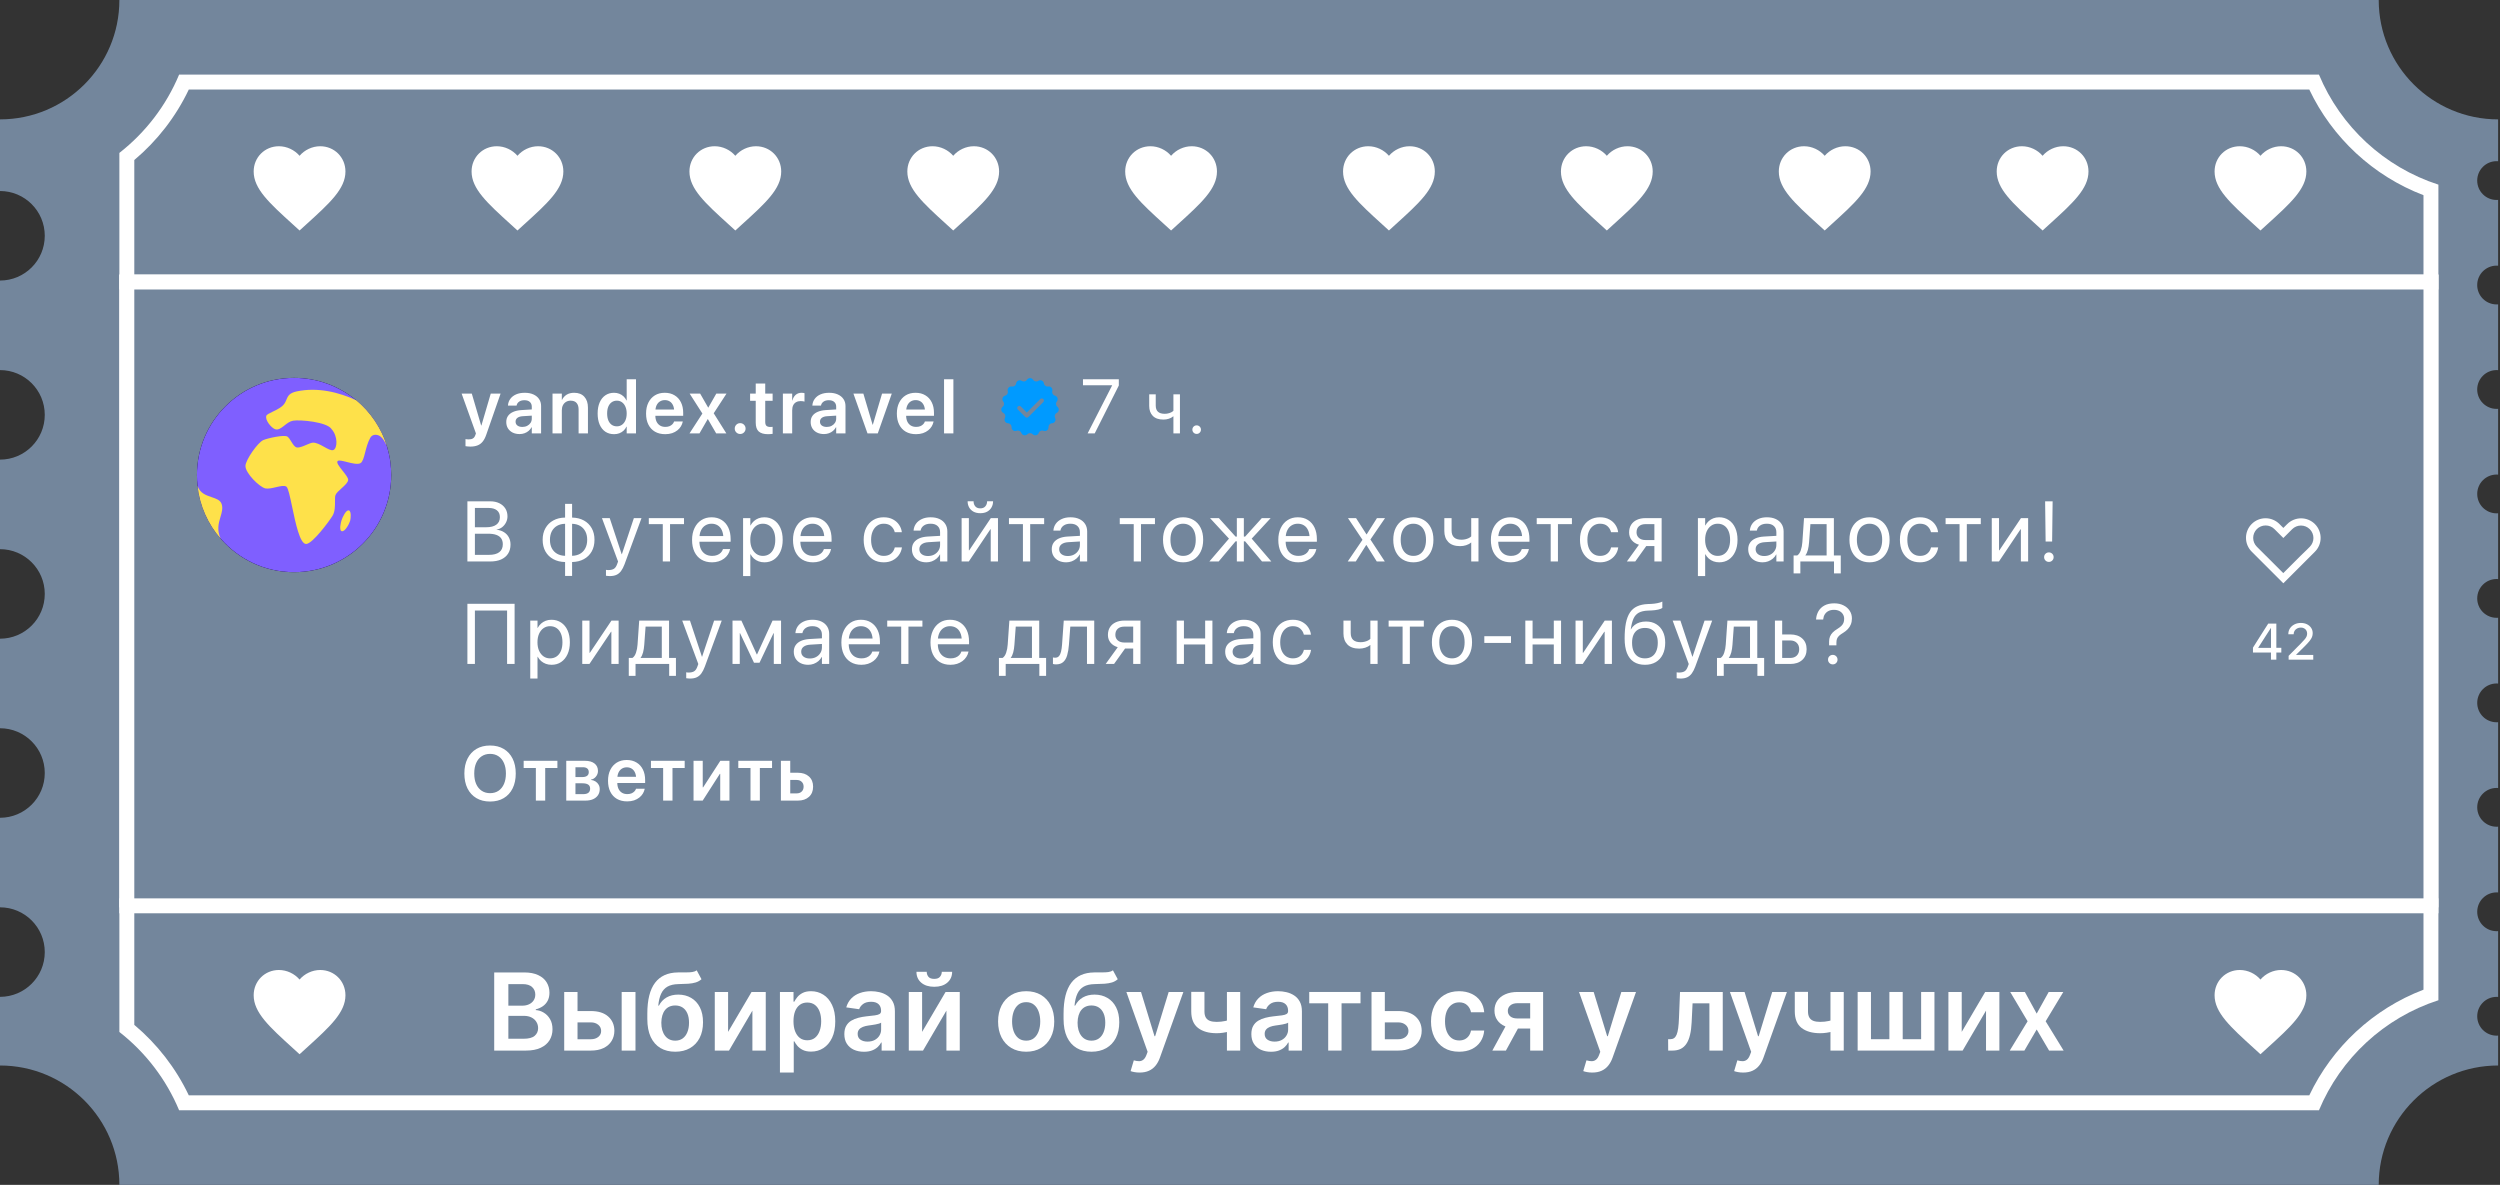 <?xml version="1.0" encoding="UTF-8"?> <svg xmlns="http://www.w3.org/2000/svg" width="1171" height="555" viewBox="0 0 1171 555" fill="none"><rect x="0" y="0" width="1171" height="555" fill="#333333" stroke="none"/><path d="M1114.19 0C1114.19 30.883 1139.23 55.919 1170.11 55.919V75.52C1169.88 75.502 1169.64 75.491 1169.4 75.491C1164.39 75.491 1160.32 79.56 1160.32 84.578C1160.32 89.597 1164.38 93.665 1169.4 93.665C1169.64 93.665 1169.88 93.653 1170.11 93.635V124.45C1169.88 124.432 1169.64 124.421 1169.4 124.421C1164.39 124.421 1160.32 128.49 1160.32 133.508C1160.32 138.526 1164.38 142.595 1169.4 142.595C1169.64 142.595 1169.88 142.583 1170.11 142.564V173.378C1169.88 173.36 1169.64 173.349 1169.4 173.349C1164.39 173.349 1160.32 177.417 1160.32 182.436C1160.32 187.454 1164.39 191.522 1169.4 191.522C1169.64 191.522 1169.88 191.51 1170.11 191.492V222.306C1169.88 222.288 1169.65 222.276 1169.41 222.276C1164.39 222.276 1160.33 226.345 1160.33 231.363C1160.33 236.382 1164.39 240.45 1169.41 240.45C1169.65 240.45 1169.88 240.438 1170.11 240.42V271.238C1169.88 271.221 1169.65 271.209 1169.41 271.209C1164.39 271.209 1160.33 275.278 1160.33 280.296C1160.33 285.314 1164.39 289.383 1169.41 289.383C1169.65 289.383 1169.88 289.37 1170.11 289.353V320.168C1169.88 320.15 1169.65 320.139 1169.41 320.139C1164.39 320.139 1160.33 324.207 1160.33 329.226C1160.33 334.244 1164.39 338.312 1169.41 338.312C1169.65 338.312 1169.88 338.3 1170.11 338.282V369.096C1169.88 369.078 1169.65 369.066 1169.41 369.066C1164.39 369.067 1160.33 373.135 1160.33 378.153C1160.33 383.172 1164.39 387.24 1169.41 387.24C1169.65 387.24 1169.88 387.228 1170.11 387.21V418.025C1169.88 418.008 1169.65 417.996 1169.41 417.996C1164.39 417.996 1160.33 422.065 1160.33 427.083C1160.33 432.101 1164.39 436.17 1169.41 436.17C1169.65 436.17 1169.88 436.157 1170.11 436.14V466.957C1169.88 466.939 1169.65 466.928 1169.41 466.928C1164.39 466.928 1160.33 470.996 1160.33 476.015C1160.33 481.033 1164.39 485.1 1169.41 485.101C1169.65 485.101 1169.88 485.088 1170.11 485.07V499.08C1139.23 499.08 1114.19 524.117 1114.19 555H55.919C55.919 524.117 30.883 499.08 0 499.08V466.927C11.581 466.927 20.97 457.538 20.97 445.957C20.97 434.376 11.581 424.987 0 424.987V383.048C11.581 383.048 20.97 373.659 20.97 362.078C20.97 350.497 11.581 341.108 0 341.108V299.169C11.581 299.169 20.97 289.78 20.97 278.199C20.97 266.618 11.581 257.229 0 257.229V215.29C11.581 215.29 20.97 205.901 20.97 194.32C20.97 182.739 11.581 173.35 0 173.35V131.41C11.581 131.41 20.97 122.022 20.97 110.44C20.97 98.859 11.581 89.471 0 89.471V55.919C30.883 55.919 55.919 30.883 55.919 0H1114.19Z" fill="#73869C"></path><path fill-rule="evenodd" clip-rule="evenodd" d="M1142.15 86.487C1116.82 78.306 1096.36 59.313 1086.2 34.95H83.897C77.843 49.467 68.132 62.077 55.914 71.628V110.441V194.32V278.199V362.078V445.957V483.37C68.132 492.922 77.843 505.533 83.897 520.05H1086.2C1096.36 495.687 1116.82 476.694 1142.15 468.513V86.487Z" fill="#73869C"></path><path d="M1086.2 34.95C1096.36 59.313 1116.82 78.306 1142.15 86.487V468.513C1116.82 476.693 1096.36 495.687 1086.2 520.05H83.897C77.843 505.533 68.132 492.921 55.914 483.369V71.628C68.132 62.076 77.843 49.467 83.897 34.95H1086.2ZM88.432 41.94C82.363 54.718 73.609 65.963 62.904 74.957V480.042C73.609 489.036 82.363 500.282 88.432 513.06H1081.67C1092.42 490.429 1111.59 472.581 1135.16 463.569V91.429C1111.59 82.417 1092.42 64.571 1081.67 41.94H88.432Z" fill="white"></path><path d="M231.484 492.09V455.488H245.496C248.141 455.488 250.339 455.905 252.091 456.739C253.854 457.561 255.171 458.687 256.04 460.117C256.922 461.547 257.363 463.167 257.363 464.978C257.363 466.467 257.077 467.742 256.505 468.803C255.933 469.851 255.165 470.703 254.2 471.358C253.235 472.014 252.156 472.484 250.965 472.77V473.128C252.263 473.199 253.509 473.598 254.7 474.325C255.903 475.04 256.886 476.053 257.649 477.363C258.411 478.674 258.793 480.259 258.793 482.117C258.793 484.012 258.334 485.716 257.417 487.229C256.499 488.73 255.117 489.915 253.27 490.785C251.423 491.655 249.1 492.09 246.3 492.09H231.484ZM238.115 486.55H245.246C247.653 486.55 249.386 486.091 250.446 485.173C251.519 484.244 252.055 483.053 252.055 481.599C252.055 480.515 251.787 479.538 251.251 478.668C250.715 477.786 249.952 477.095 248.963 476.595C247.974 476.083 246.795 475.826 245.424 475.826H238.115V486.55ZM238.115 471.055H244.674C245.818 471.055 246.848 470.846 247.766 470.429C248.683 470 249.404 469.398 249.928 468.624C250.464 467.838 250.732 466.908 250.732 465.836C250.732 464.418 250.232 463.251 249.231 462.333C248.242 461.416 246.771 460.957 244.817 460.957H238.115V471.055Z" fill="white"></path><path d="M268.654 473.575H276.749C280.252 473.575 282.963 474.426 284.881 476.13C286.799 477.834 287.765 480.068 287.776 482.832C287.765 484.631 287.324 486.228 286.454 487.622C285.596 489.016 284.345 490.112 282.701 490.91C281.069 491.697 279.085 492.09 276.749 492.09H264.275V464.639H270.512V486.782H276.749C278.155 486.782 279.311 486.424 280.217 485.71C281.122 484.983 281.575 484.053 281.575 482.922C281.575 481.73 281.122 480.759 280.217 480.008C279.311 479.258 278.155 478.882 276.749 478.882H268.654V473.575ZM291.19 492.09V464.639H297.66V492.09H291.19Z" fill="white"></path><path d="M326.331 454.487L328.583 458.669C327.784 459.36 326.891 459.861 325.902 460.171C324.913 460.48 323.751 460.683 322.417 460.778C321.094 460.862 319.521 460.921 317.699 460.957C315.649 461.005 313.975 461.392 312.677 462.119C311.378 462.845 310.383 463.948 309.692 465.425C309.001 466.89 308.548 468.761 308.334 471.037H308.637C309.495 469.357 310.699 468.076 312.248 467.194C313.796 466.313 315.613 465.872 317.699 465.872C319.974 465.872 321.982 466.384 323.721 467.409C325.473 468.421 326.837 469.893 327.814 471.823C328.803 473.753 329.297 476.089 329.297 478.829C329.297 481.653 328.767 484.101 327.707 486.174C326.646 488.235 325.139 489.826 323.185 490.946C321.243 492.066 318.938 492.626 316.269 492.626C313.612 492.626 311.3 492.048 309.334 490.892C307.38 489.725 305.867 488.003 304.795 485.727C303.735 483.44 303.204 480.622 303.204 477.274V474.808C303.204 468.35 304.408 463.53 306.815 460.349C309.221 457.168 312.79 455.548 317.52 455.488C318.926 455.464 320.183 455.458 321.291 455.47C322.411 455.482 323.388 455.429 324.222 455.309C325.056 455.19 325.759 454.916 326.331 454.487ZM316.305 487.443C317.627 487.443 318.771 487.104 319.736 486.424C320.701 485.733 321.44 484.756 321.952 483.493C322.476 482.23 322.738 480.735 322.738 479.008C322.738 477.304 322.476 475.856 321.952 474.665C321.428 473.461 320.683 472.544 319.718 471.912C318.753 471.281 317.603 470.965 316.269 470.965C315.268 470.965 314.368 471.144 313.57 471.501C312.772 471.859 312.093 472.383 311.533 473.074C310.973 473.765 310.544 474.605 310.246 475.594C309.948 476.583 309.787 477.721 309.763 479.008C309.763 481.593 310.347 483.648 311.515 485.173C312.682 486.687 314.279 487.443 316.305 487.443Z" fill="white"></path><path d="M341.039 483.333L352.03 464.639H358.679V492.09H352.424V473.378L341.468 492.09H334.802V464.639H341.039V483.333Z" fill="white"></path><path d="M365.323 502.384V464.639H371.685V469.178H372.06C372.394 468.511 372.865 467.802 373.472 467.051C374.08 466.289 374.902 465.639 375.939 465.103C376.975 464.555 378.298 464.281 379.906 464.281C382.027 464.281 383.939 464.823 385.643 465.907C387.359 466.98 388.717 468.57 389.718 470.679C390.731 472.776 391.237 475.35 391.237 478.4C391.237 481.414 390.743 483.976 389.754 486.085C388.765 488.194 387.418 489.802 385.715 490.91C384.011 492.018 382.081 492.572 379.924 492.572C378.351 492.572 377.047 492.31 376.01 491.786C374.974 491.262 374.14 490.63 373.508 489.892C372.889 489.141 372.406 488.432 372.06 487.765H371.792V502.384H365.323ZM371.667 478.364C371.667 480.139 371.917 481.694 372.418 483.029C372.93 484.363 373.663 485.406 374.616 486.156C375.581 486.895 376.749 487.264 378.119 487.264C379.549 487.264 380.746 486.883 381.711 486.121C382.676 485.346 383.403 484.292 383.892 482.957C384.392 481.611 384.642 480.08 384.642 478.364C384.642 476.66 384.398 475.147 383.91 473.825C383.421 472.502 382.694 471.466 381.729 470.715C380.764 469.964 379.561 469.589 378.119 469.589C376.737 469.589 375.563 469.952 374.598 470.679C373.633 471.406 372.9 472.425 372.4 473.735C371.912 475.046 371.667 476.589 371.667 478.364Z" fill="white"></path><path d="M404.677 492.644C402.937 492.644 401.37 492.334 399.976 491.715C398.594 491.083 397.498 490.154 396.688 488.926C395.89 487.699 395.491 486.186 395.491 484.387C395.491 482.838 395.776 481.557 396.348 480.545C396.92 479.532 397.701 478.722 398.69 478.114C399.679 477.506 400.793 477.048 402.032 476.738C403.283 476.416 404.575 476.184 405.91 476.041C407.518 475.874 408.823 475.725 409.824 475.594C410.825 475.451 411.551 475.237 412.004 474.951C412.469 474.653 412.701 474.194 412.701 473.575V473.467C412.701 472.121 412.302 471.078 411.504 470.34C410.706 469.601 409.556 469.232 408.055 469.232C406.47 469.232 405.213 469.577 404.284 470.268C403.366 470.959 402.747 471.775 402.425 472.717L396.384 471.859C396.861 470.191 397.647 468.797 398.743 467.677C399.839 466.545 401.18 465.699 402.764 465.139C404.349 464.567 406.101 464.281 408.019 464.281C409.341 464.281 410.658 464.436 411.968 464.746C413.279 465.056 414.476 465.568 415.561 466.283C416.645 466.986 417.515 467.945 418.17 469.16C418.837 470.375 419.171 471.895 419.171 473.717V492.09H412.951V488.319H412.737C412.344 489.081 411.79 489.796 411.075 490.463C410.372 491.119 409.484 491.649 408.412 492.054C407.352 492.447 406.106 492.644 404.677 492.644ZM406.357 487.89C407.655 487.89 408.781 487.634 409.734 487.121C410.688 486.597 411.42 485.906 411.933 485.048C412.457 484.19 412.719 483.255 412.719 482.242V479.008C412.517 479.174 412.171 479.329 411.682 479.472C411.206 479.615 410.67 479.74 410.074 479.848C409.478 479.955 408.889 480.05 408.305 480.134C407.721 480.217 407.215 480.288 406.786 480.348C405.821 480.479 404.957 480.693 404.194 480.991C403.432 481.289 402.83 481.706 402.389 482.242C401.948 482.767 401.728 483.446 401.728 484.28C401.728 485.471 402.163 486.371 403.032 486.978C403.902 487.586 405.01 487.89 406.357 487.89Z" fill="white"></path><path d="M431.914 483.333L442.905 464.639H449.553V492.09H443.298V473.378L432.342 492.09H425.676V464.639H431.914V483.333ZM441.135 455.202H445.979C445.979 457.287 445.222 458.979 443.709 460.278C442.208 461.565 440.17 462.208 437.597 462.208C435.047 462.208 433.016 461.565 431.502 460.278C430.001 458.979 429.257 457.287 429.268 455.202H434.076C434.076 456.06 434.338 456.829 434.862 457.508C435.399 458.175 436.31 458.508 437.597 458.508C438.86 458.508 439.759 458.175 440.295 457.508C440.844 456.84 441.124 456.072 441.135 455.202Z" fill="white"></path><path d="M480.655 492.626C477.974 492.626 475.651 492.036 473.685 490.857C471.719 489.677 470.194 488.027 469.109 485.906C468.037 483.785 467.501 481.307 467.501 478.471C467.501 475.636 468.037 473.152 469.109 471.019C470.194 468.886 471.719 467.23 473.685 466.05C475.651 464.871 477.974 464.281 480.655 464.281C483.336 464.281 485.659 464.871 487.625 466.05C489.591 467.23 491.11 468.886 492.182 471.019C493.266 473.152 493.808 475.636 493.808 478.471C493.808 481.307 493.266 483.785 492.182 485.906C491.11 488.027 489.591 489.677 487.625 490.857C485.659 492.036 483.336 492.626 480.655 492.626ZM480.69 487.443C482.144 487.443 483.359 487.044 484.336 486.246C485.313 485.436 486.04 484.351 486.517 482.993C487.005 481.635 487.249 480.122 487.249 478.454C487.249 476.774 487.005 475.254 486.517 473.896C486.04 472.526 485.313 471.436 484.336 470.626C483.359 469.815 482.144 469.41 480.69 469.41C479.201 469.41 477.962 469.815 476.973 470.626C475.996 471.436 475.263 472.526 474.775 473.896C474.298 475.254 474.06 476.774 474.06 478.454C474.06 480.122 474.298 481.635 474.775 482.993C475.263 484.351 475.996 485.436 476.973 486.246C477.962 487.044 479.201 487.443 480.69 487.443Z" fill="white"></path><path d="M521.3 454.487L523.552 458.669C522.754 459.36 521.86 459.861 520.871 460.171C519.882 460.48 518.72 460.683 517.386 460.778C516.063 460.862 514.491 460.921 512.668 460.957C510.618 461.005 508.944 461.392 507.646 462.119C506.347 462.845 505.352 463.948 504.661 465.425C503.97 466.89 503.517 468.761 503.303 471.037H503.607C504.465 469.357 505.668 468.076 507.217 467.194C508.766 466.313 510.583 465.872 512.668 465.872C514.943 465.872 516.951 466.384 518.691 467.409C520.442 468.421 521.806 469.893 522.783 471.823C523.772 473.753 524.267 476.089 524.267 478.829C524.267 481.653 523.736 484.101 522.676 486.174C521.616 488.235 520.108 489.826 518.154 490.946C516.212 492.066 513.907 492.626 511.238 492.626C508.581 492.626 506.27 492.048 504.304 490.892C502.35 489.725 500.837 488.003 499.764 485.727C498.704 483.44 498.174 480.622 498.174 477.274V474.808C498.174 468.35 499.377 463.53 501.784 460.349C504.191 457.168 507.759 455.548 512.489 455.488C513.895 455.464 515.152 455.458 516.26 455.47C517.38 455.482 518.357 455.429 519.191 455.309C520.025 455.19 520.728 454.916 521.3 454.487ZM511.274 487.443C512.596 487.443 513.74 487.104 514.705 486.424C515.67 485.733 516.409 484.756 516.921 483.493C517.446 482.23 517.708 480.735 517.708 479.008C517.708 477.304 517.446 475.856 516.921 474.665C516.397 473.461 515.652 472.544 514.687 471.912C513.722 471.281 512.572 470.965 511.238 470.965C510.237 470.965 509.338 471.144 508.539 471.501C507.741 471.859 507.062 472.383 506.502 473.074C505.942 473.765 505.513 474.605 505.215 475.594C504.917 476.583 504.757 477.721 504.733 479.008C504.733 481.593 505.316 483.648 506.484 485.173C507.652 486.687 509.248 487.443 511.274 487.443Z" fill="white"></path><path d="M533.792 502.384C532.911 502.384 532.095 502.313 531.344 502.17C530.605 502.039 530.015 501.884 529.575 501.705L531.076 496.665C532.017 496.939 532.857 497.07 533.596 497.058C534.335 497.046 534.984 496.814 535.544 496.361C536.116 495.92 536.598 495.182 536.991 494.145L537.546 492.662L527.591 464.639H534.454L540.78 485.37H541.066L547.411 464.639H554.292L543.3 495.414C542.788 496.868 542.109 498.113 541.263 499.149C540.417 500.198 539.38 500.996 538.153 501.544C536.938 502.104 535.484 502.384 533.792 502.384Z" fill="white"></path><path d="M580.912 464.639V492.09H574.692V464.639H580.912ZM577.999 477.042V482.332C577.296 482.642 576.497 482.922 575.604 483.172C574.722 483.41 573.787 483.601 572.798 483.744C571.821 483.887 570.844 483.958 569.867 483.958C566.197 483.958 563.296 483.136 561.163 481.492C559.042 479.836 557.982 477.256 557.982 473.753V464.603H564.166V473.753C564.166 474.933 564.374 475.88 564.791 476.595C565.208 477.31 565.84 477.834 566.686 478.168C567.532 478.489 568.592 478.65 569.867 478.65C571.297 478.65 572.655 478.507 573.942 478.221C575.228 477.935 576.581 477.542 577.999 477.042Z" fill="white"></path><path d="M595.321 492.644C593.581 492.644 592.015 492.334 590.621 491.715C589.239 491.083 588.142 490.154 587.332 488.926C586.534 487.699 586.135 486.186 586.135 484.387C586.135 482.838 586.421 481.557 586.993 480.545C587.565 479.532 588.345 478.722 589.334 478.114C590.323 477.506 591.437 477.048 592.676 476.738C593.927 476.416 595.22 476.184 596.554 476.041C598.163 475.874 599.467 475.725 600.468 475.594C601.469 475.451 602.196 475.237 602.648 474.951C603.113 474.653 603.345 474.194 603.345 473.575V473.467C603.345 472.121 602.946 471.078 602.148 470.34C601.35 469.601 600.2 469.232 598.699 469.232C597.114 469.232 595.857 469.577 594.928 470.268C594.01 470.959 593.391 471.775 593.069 472.717L587.028 471.859C587.505 470.191 588.291 468.797 589.387 467.677C590.484 466.545 591.824 465.699 593.409 465.139C594.993 464.567 596.745 464.281 598.663 464.281C599.986 464.281 601.302 464.436 602.613 464.746C603.923 465.056 605.121 465.568 606.205 466.283C607.289 466.986 608.159 467.945 608.814 469.16C609.482 470.375 609.815 471.895 609.815 473.717V492.09H603.596V488.319H603.381C602.988 489.081 602.434 489.796 601.719 490.463C601.016 491.119 600.129 491.649 599.056 492.054C597.996 492.447 596.751 492.644 595.321 492.644ZM597.001 487.89C598.3 487.89 599.426 487.634 600.379 487.121C601.332 486.597 602.065 485.906 602.577 485.048C603.101 484.19 603.363 483.255 603.363 482.242V479.008C603.161 479.174 602.815 479.329 602.327 479.472C601.85 479.615 601.314 479.74 600.718 479.848C600.123 479.955 599.533 480.05 598.949 480.134C598.365 480.217 597.859 480.288 597.43 480.348C596.465 480.479 595.601 480.693 594.838 480.991C594.076 481.289 593.474 481.706 593.033 482.242C592.593 482.767 592.372 483.446 592.372 484.28C592.372 485.471 592.807 486.371 593.677 486.978C594.547 487.586 595.655 487.89 597.001 487.89Z" fill="white"></path><path d="M613.247 469.947V464.639H637.266V469.947H628.384V492.09H622.129V469.947H613.247Z" fill="white"></path><path d="M646.797 473.575H654.893C658.395 473.575 661.106 474.426 663.024 476.13C664.943 477.834 665.908 480.068 665.92 482.832C665.908 484.631 665.467 486.228 664.597 487.622C663.739 489.016 662.488 490.112 660.844 490.91C659.212 491.697 657.228 492.09 654.893 492.09H642.418V464.639H648.655V486.782H654.893C656.298 486.782 657.454 486.424 658.36 485.71C659.265 484.983 659.718 484.053 659.718 482.922C659.718 481.73 659.265 480.759 658.36 480.008C657.454 479.258 656.298 478.882 654.893 478.882H646.797V473.575Z" fill="white"></path><path d="M683.439 492.626C680.698 492.626 678.345 492.024 676.379 490.821C674.425 489.618 672.918 487.955 671.857 485.835C670.809 483.702 670.285 481.248 670.285 478.471C670.285 475.683 670.821 473.223 671.893 471.09C672.966 468.946 674.479 467.278 676.433 466.086C678.399 464.883 680.722 464.281 683.403 464.281C685.631 464.281 687.603 464.692 689.318 465.514C691.046 466.324 692.422 467.474 693.447 468.964C694.471 470.441 695.055 472.169 695.198 474.146H689.015C688.764 472.824 688.169 471.722 687.227 470.84C686.298 469.947 685.053 469.5 683.492 469.5C682.17 469.5 681.008 469.857 680.007 470.572C679.006 471.275 678.226 472.288 677.666 473.61C677.118 474.933 676.844 476.517 676.844 478.364C676.844 480.235 677.118 481.843 677.666 483.19C678.214 484.524 678.982 485.555 679.971 486.281C680.972 486.996 682.146 487.354 683.492 487.354C684.445 487.354 685.297 487.175 686.048 486.818C686.81 486.448 687.448 485.918 687.96 485.227C688.472 484.536 688.824 483.696 689.015 482.707H695.198C695.043 484.649 694.471 486.371 693.482 487.872C692.494 489.361 691.147 490.529 689.443 491.375C687.74 492.209 685.738 492.626 683.439 492.626Z" fill="white"></path><path d="M716.738 492.09V469.893H710.876C709.387 469.893 708.243 470.238 707.445 470.929C706.647 471.621 706.253 472.478 706.265 473.503C706.253 474.528 706.629 475.374 707.391 476.041C708.154 476.708 709.244 477.042 710.662 477.042H718.776V481.76H710.662C708.47 481.76 706.575 481.414 704.979 480.723C703.382 480.032 702.155 479.055 701.297 477.792C700.439 476.529 700.01 475.052 700.01 473.36C700.01 471.597 700.445 470.066 701.315 468.767C702.197 467.456 703.448 466.444 705.068 465.729C706.7 465.002 708.636 464.639 710.876 464.639H722.797V492.09H716.738ZM699.009 492.09L706.676 478.007H713.057L705.372 492.09H699.009Z" fill="white"></path><path d="M745.816 502.384C744.934 502.384 744.118 502.313 743.368 502.17C742.629 502.039 742.039 501.884 741.598 501.705L743.099 496.665C744.041 496.939 744.881 497.07 745.619 497.058C746.358 497.046 747.007 496.814 747.567 496.361C748.139 495.92 748.622 495.182 749.015 494.145L749.569 492.662L739.614 464.639H746.477L752.804 485.37H753.09L759.434 464.639H766.315L755.324 495.414C754.812 496.868 754.132 498.113 753.286 499.149C752.441 500.198 751.404 500.996 750.177 501.544C748.961 502.104 747.508 502.384 745.816 502.384Z" fill="white"></path><path d="M781.381 492.09L781.345 486.764H782.293C783.007 486.764 783.609 486.603 784.098 486.281C784.586 485.96 784.991 485.424 785.313 484.673C785.635 483.91 785.885 482.886 786.064 481.599C786.242 480.312 786.367 478.71 786.439 476.791L786.921 464.639H806.938V492.09H800.683V469.947H792.801L792.372 478.793C792.265 481.081 792.009 483.065 791.604 484.744C791.211 486.413 790.651 487.789 789.924 488.873C789.209 489.957 788.309 490.767 787.225 491.303C786.141 491.828 784.86 492.09 783.383 492.09H781.381Z" fill="white"></path><path d="M816.49 502.384C815.609 502.384 814.793 502.313 814.042 502.17C813.303 502.039 812.714 501.884 812.273 501.705L813.774 496.665C814.715 496.939 815.555 497.07 816.294 497.058C817.033 497.046 817.682 496.814 818.242 496.361C818.814 495.92 819.296 495.182 819.69 494.145L820.244 492.662L810.289 464.639H817.152L823.478 485.37H823.764L830.109 464.639H836.99L825.998 495.414C825.486 496.868 824.807 498.113 823.961 499.149C823.115 500.198 822.078 500.996 820.851 501.544C819.636 502.104 818.182 502.384 816.49 502.384Z" fill="white"></path><path d="M863.61 464.639V492.09H857.39V464.639H863.61ZM860.697 477.042V482.332C859.994 482.642 859.195 482.922 858.302 483.172C857.42 483.41 856.485 483.601 855.496 483.744C854.519 483.887 853.542 483.958 852.565 483.958C848.895 483.958 845.994 483.136 843.861 481.492C841.741 479.836 840.68 477.256 840.68 473.753V464.603H846.864V473.753C846.864 474.933 847.072 475.88 847.489 476.595C847.906 477.31 848.538 477.834 849.384 478.168C850.23 478.489 851.29 478.65 852.565 478.65C853.995 478.65 855.353 478.507 856.64 478.221C857.927 477.935 859.279 477.542 860.697 477.042Z" fill="white"></path><path d="M870.12 464.639H876.357V486.764H884.989V464.639H891.226V486.764H899.859V464.639H906.096V492.09H870.12V464.639Z" fill="white"></path><path d="M918.87 483.333L929.861 464.639H936.509V492.09H930.254V473.378L919.299 492.09H912.632V464.639H918.87V483.333Z" fill="white"></path><path d="M948.443 464.639L953.984 474.772L959.613 464.639H966.458L958.184 478.364L966.601 492.09H959.792L953.984 482.207L948.229 492.09H941.366L949.73 478.364L941.581 464.639H948.443Z" fill="white"></path><rect x="56.414" y="129.113" width="1085.23" height="295.372" stroke="white"></rect><path d="M140.314 107.966L137.198 105.127C126.128 95.084 118.82 88.438 118.82 80.331C118.82 73.685 124.022 68.502 130.642 68.502C134.382 68.502 137.971 70.244 140.314 72.975C142.657 70.244 146.247 68.502 149.986 68.502C156.607 68.502 161.808 73.685 161.808 80.331C161.808 88.438 154.5 95.084 143.431 105.127L140.314 107.966Z" fill="white"></path><path d="M140.314 493.81L137.198 490.971C126.128 480.928 118.82 474.282 118.82 466.174C118.82 459.529 124.022 454.346 130.642 454.346C134.382 454.346 137.971 456.088 140.314 458.819C142.657 456.088 146.247 454.346 149.986 454.346C156.607 454.346 161.808 459.529 161.808 466.174C161.808 474.282 154.5 480.928 143.431 490.971L140.314 493.81Z" fill="white"></path><path d="M242.381 107.964L239.264 105.125C228.195 95.082 220.887 88.436 220.887 80.329C220.887 73.683 226.088 68.5 232.708 68.5C236.448 68.5 240.038 70.242 242.381 72.973C244.723 70.242 248.313 68.5 252.053 68.5C258.673 68.5 263.875 73.683 263.875 80.329C263.875 88.436 256.567 95.082 245.497 105.125L242.381 107.964Z" fill="white"></path><path d="M344.427 107.964L341.311 105.125C330.242 95.082 322.934 88.436 322.934 80.329C322.934 73.683 328.135 68.5 334.755 68.5C338.495 68.5 342.085 70.242 344.427 72.973C346.77 70.242 350.36 68.5 354.1 68.5C360.72 68.5 365.921 73.683 365.921 80.329C365.921 88.436 358.613 95.082 347.544 105.125L344.427 107.964Z" fill="white"></path><path d="M446.49 107.964L443.373 105.125C432.304 95.082 424.996 88.436 424.996 80.329C424.996 73.683 430.198 68.5 436.818 68.5C440.558 68.5 444.147 70.242 446.49 72.973C448.833 70.242 452.422 68.5 456.162 68.5C462.782 68.5 467.984 73.683 467.984 80.329C467.984 88.436 460.676 95.082 449.607 105.125L446.49 107.964Z" fill="white"></path><path d="M548.533 107.964L545.416 105.125C534.347 95.082 527.039 88.436 527.039 80.329C527.039 73.683 532.241 68.5 538.861 68.5C542.601 68.5 546.19 70.242 548.533 72.973C550.876 70.242 554.465 68.5 558.205 68.5C564.825 68.5 570.027 73.683 570.027 80.329C570.027 88.436 562.719 95.082 551.65 105.125L548.533 107.964Z" fill="white"></path><path d="M650.58 107.964L647.463 105.125C636.394 95.082 629.086 88.436 629.086 80.329C629.086 73.683 634.287 68.5 640.908 68.5C644.648 68.5 648.237 70.242 650.58 72.973C652.923 70.242 656.512 68.5 660.252 68.5C666.872 68.5 672.074 73.683 672.074 80.329C672.074 88.436 664.766 95.082 653.696 105.125L650.58 107.964Z" fill="white"></path><path d="M752.638 107.964L749.522 105.125C738.452 95.082 731.145 88.436 731.145 80.329C731.145 73.683 736.346 68.5 742.966 68.5C746.706 68.5 750.296 70.242 752.638 72.973C754.981 70.242 758.571 68.5 762.311 68.5C768.931 68.5 774.132 73.683 774.132 80.329C774.132 88.436 766.824 95.082 755.755 105.125L752.638 107.964Z" fill="white"></path><path d="M854.689 107.964L851.573 105.125C840.503 95.082 833.195 88.436 833.195 80.329C833.195 73.683 838.397 68.5 845.017 68.5C848.757 68.5 852.346 70.242 854.689 72.973C857.032 70.242 860.622 68.5 864.361 68.5C870.982 68.5 876.183 73.683 876.183 80.329C876.183 88.436 868.875 95.082 857.806 105.125L854.689 107.964Z" fill="white"></path><path d="M956.748 107.964L953.631 105.125C942.562 95.082 935.254 88.436 935.254 80.329C935.254 73.683 940.455 68.5 947.076 68.5C950.815 68.5 954.405 70.242 956.748 72.973C959.091 70.242 962.68 68.5 966.42 68.5C973.04 68.5 978.242 73.683 978.242 80.329C978.242 88.436 970.934 95.082 959.864 105.125L956.748 107.964Z" fill="white"></path><path d="M1058.8 107.964L1055.69 105.125C1044.62 95.082 1037.31 88.436 1037.31 80.329C1037.31 73.683 1042.51 68.5 1049.13 68.5C1052.87 68.5 1056.46 70.242 1058.8 72.973C1061.15 70.242 1064.73 68.5 1068.47 68.5C1075.09 68.5 1080.3 73.683 1080.3 80.329C1080.3 88.436 1072.99 95.082 1061.92 105.125L1058.8 107.964Z" fill="white"></path><path d="M1058.8 493.807L1055.69 490.968C1044.62 480.925 1037.31 474.279 1037.31 466.171C1037.31 459.526 1042.51 454.343 1049.13 454.343C1052.87 454.343 1056.46 456.085 1058.8 458.816C1061.15 456.085 1064.73 454.343 1068.47 454.343C1075.09 454.343 1080.3 459.526 1080.3 466.171C1080.3 474.279 1072.99 480.925 1061.92 490.968L1058.8 493.807Z" fill="white"></path><rect x="55.914" y="128.613" width="1086.23" height="6.99" fill="white"></rect><rect x="55.914" y="420.794" width="1086.23" height="6.99" fill="white"></rect><g clip-path="url(#clip0_746_10966)"><path d="M220.688 263V259.895H229.047C231.156 259.895 232.758 259.478 233.852 258.645C234.958 257.798 235.512 256.568 235.512 254.953V254.914C235.512 253.82 235.258 252.909 234.75 252.18C234.242 251.451 233.48 250.904 232.465 250.539C231.462 250.174 230.212 249.992 228.715 249.992H220.688V246.965H227.719C229.802 246.965 231.391 246.561 232.484 245.754C233.591 244.947 234.145 243.781 234.145 242.258V242.219C234.145 240.826 233.682 239.764 232.758 239.035C231.833 238.293 230.518 237.922 228.812 237.922H220.688V234.816H229.613C231.228 234.816 232.641 235.109 233.852 235.695C235.062 236.281 236.007 237.102 236.684 238.156C237.361 239.211 237.699 240.441 237.699 241.848V241.887C237.699 242.863 237.478 243.794 237.035 244.68C236.592 245.565 235.987 246.314 235.219 246.926C234.451 247.525 233.578 247.896 232.602 248.039V248.117C233.956 248.273 235.121 248.664 236.098 249.289C237.074 249.914 237.823 250.721 238.344 251.711C238.865 252.688 239.125 253.801 239.125 255.051V255.09C239.125 256.743 238.741 258.163 237.973 259.348C237.217 260.52 236.13 261.424 234.711 262.062C233.292 262.688 231.579 263 229.574 263H220.688ZM218.93 263V234.816H222.445V263H218.93ZM264.688 269.777V263.254C262.578 263.215 260.736 262.766 259.16 261.906C257.585 261.047 256.361 259.849 255.488 258.312C254.616 256.763 254.18 254.947 254.18 252.863V252.824C254.18 250.741 254.616 248.931 255.488 247.395C256.361 245.845 257.585 244.641 259.16 243.781C260.736 242.909 262.578 242.46 264.688 242.434V236.008H267.969V242.434C270.065 242.473 271.901 242.922 273.477 243.781C275.052 244.641 276.276 245.845 277.148 247.395C278.021 248.931 278.457 250.741 278.457 252.824V252.863C278.457 254.947 278.021 256.763 277.148 258.312C276.276 259.849 275.052 261.047 273.477 261.906C271.901 262.766 270.065 263.215 267.969 263.254V269.777H264.688ZM264.688 260.344V245.344C263.242 245.37 261.986 245.689 260.918 246.301C259.863 246.913 259.043 247.772 258.457 248.879C257.884 249.986 257.598 251.301 257.598 252.824V252.863C257.598 254.374 257.884 255.682 258.457 256.789C259.043 257.896 259.863 258.755 260.918 259.367C261.986 259.979 263.242 260.305 264.688 260.344ZM267.969 260.344C269.414 260.305 270.664 259.986 271.719 259.387C272.773 258.775 273.587 257.915 274.16 256.809C274.746 255.702 275.039 254.387 275.039 252.863V252.824C275.039 251.301 274.746 249.992 274.16 248.898C273.587 247.792 272.773 246.932 271.719 246.32C270.664 245.708 269.414 245.383 267.969 245.344V260.344ZM285.652 269.836C285.327 269.836 284.995 269.816 284.656 269.777C284.331 269.751 284.057 269.719 283.836 269.68V266.906C283.979 266.932 284.142 266.958 284.324 266.984C284.52 267.01 284.721 267.023 284.93 267.023C286.01 267.023 286.87 266.835 287.508 266.457C288.159 266.079 288.686 265.318 289.09 264.172L289.5 263.02L281.961 242.688H285.594L291.453 260.383L290.73 259.602H291.746L291.023 260.383L296.902 242.688H300.477L292.547 264.27C292.065 265.559 291.525 266.613 290.926 267.434C290.327 268.254 289.604 268.859 288.758 269.25C287.911 269.641 286.876 269.836 285.652 269.836ZM320.387 242.688V245.5H313.844V263H310.445V245.5H303.902V242.688H320.387ZM333.52 263.391C331.579 263.391 329.906 262.961 328.5 262.102C327.107 261.242 326.033 260.031 325.277 258.469C324.535 256.893 324.164 255.044 324.164 252.922V252.902C324.164 250.806 324.542 248.964 325.297 247.375C326.052 245.773 327.113 244.53 328.48 243.645C329.848 242.746 331.456 242.297 333.305 242.297C335.154 242.297 336.742 242.727 338.07 243.586C339.411 244.432 340.44 245.624 341.156 247.16C341.872 248.697 342.23 250.48 342.23 252.512V253.762H325.863V251.105H340.551L338.832 253.566V252.258C338.832 250.682 338.591 249.38 338.109 248.352C337.641 247.323 336.99 246.561 336.156 246.066C335.323 245.559 334.366 245.305 333.285 245.305C332.204 245.305 331.234 245.572 330.375 246.105C329.516 246.626 328.839 247.408 328.344 248.449C327.849 249.478 327.602 250.747 327.602 252.258V253.566C327.602 254.999 327.842 256.223 328.324 257.238C328.819 258.254 329.516 259.035 330.414 259.582C331.312 260.116 332.374 260.383 333.598 260.383C334.457 260.383 335.225 260.253 335.902 259.992C336.579 259.732 337.146 259.374 337.602 258.918C338.057 258.462 338.383 257.941 338.578 257.355L338.637 257.18H341.977L341.938 257.375C341.768 258.208 341.443 258.99 340.961 259.719C340.492 260.448 339.887 261.092 339.145 261.652C338.402 262.199 337.556 262.629 336.605 262.941C335.655 263.241 334.626 263.391 333.52 263.391ZM348.059 269.836V242.688H351.457V246.125H351.535C351.965 245.331 352.492 244.654 353.117 244.094C353.755 243.521 354.484 243.078 355.305 242.766C356.125 242.453 357.017 242.297 357.98 242.297C359.712 242.297 361.223 242.733 362.512 243.605C363.814 244.465 364.823 245.689 365.539 247.277C366.255 248.853 366.613 250.708 366.613 252.844V252.863C366.613 254.999 366.249 256.854 365.52 258.43C364.803 260.005 363.801 261.229 362.512 262.102C361.236 262.961 359.745 263.391 358.039 263.391C357.089 263.391 356.197 263.241 355.363 262.941C354.53 262.629 353.788 262.193 353.137 261.633C352.499 261.06 351.965 260.383 351.535 259.602H351.457V269.836H348.059ZM357.316 260.383C358.514 260.383 359.549 260.077 360.422 259.465C361.294 258.853 361.965 257.987 362.434 256.867C362.902 255.734 363.137 254.4 363.137 252.863V252.844C363.137 251.281 362.902 249.94 362.434 248.82C361.965 247.688 361.294 246.822 360.422 246.223C359.549 245.611 358.514 245.305 357.316 245.305C356.171 245.305 355.155 245.617 354.27 246.242C353.384 246.867 352.688 247.746 352.18 248.879C351.685 249.999 351.438 251.32 351.438 252.844V252.863C351.438 254.374 351.691 255.695 352.199 256.828C352.707 257.948 353.397 258.82 354.27 259.445C355.155 260.07 356.171 260.383 357.316 260.383ZM380.801 263.391C378.861 263.391 377.188 262.961 375.781 262.102C374.388 261.242 373.314 260.031 372.559 258.469C371.816 256.893 371.445 255.044 371.445 252.922V252.902C371.445 250.806 371.823 248.964 372.578 247.375C373.333 245.773 374.395 244.53 375.762 243.645C377.129 242.746 378.737 242.297 380.586 242.297C382.435 242.297 384.023 242.727 385.352 243.586C386.693 244.432 387.721 245.624 388.438 247.16C389.154 248.697 389.512 250.48 389.512 252.512V253.762H373.145V251.105H387.832L386.113 253.566V252.258C386.113 250.682 385.872 249.38 385.391 248.352C384.922 247.323 384.271 246.561 383.438 246.066C382.604 245.559 381.647 245.305 380.566 245.305C379.486 245.305 378.516 245.572 377.656 246.105C376.797 246.626 376.12 247.408 375.625 248.449C375.13 249.478 374.883 250.747 374.883 252.258V253.566C374.883 254.999 375.124 256.223 375.605 257.238C376.1 258.254 376.797 259.035 377.695 259.582C378.594 260.116 379.655 260.383 380.879 260.383C381.738 260.383 382.507 260.253 383.184 259.992C383.861 259.732 384.427 259.374 384.883 258.918C385.339 258.462 385.664 257.941 385.859 257.355L385.918 257.18H389.258L389.219 257.375C389.049 258.208 388.724 258.99 388.242 259.719C387.773 260.448 387.168 261.092 386.426 261.652C385.684 262.199 384.837 262.629 383.887 262.941C382.936 263.241 381.908 263.391 380.801 263.391ZM413.961 263.391C412.047 263.391 410.38 262.961 408.961 262.102C407.555 261.229 406.467 260.005 405.699 258.43C404.931 256.841 404.547 254.973 404.547 252.824V252.805C404.547 250.669 404.938 248.814 405.719 247.238C406.5 245.663 407.594 244.445 409 243.586C410.406 242.727 412.047 242.297 413.922 242.297C415.615 242.297 417.066 242.629 418.277 243.293C419.488 243.944 420.439 244.79 421.129 245.832C421.832 246.874 422.255 247.974 422.398 249.133L422.418 249.289H419.098L419.059 249.133C418.811 248.117 418.264 247.225 417.418 246.457C416.585 245.689 415.419 245.305 413.922 245.305C412.75 245.305 411.721 245.617 410.836 246.242C409.951 246.854 409.26 247.727 408.766 248.859C408.271 249.979 408.023 251.307 408.023 252.844V252.863C408.023 254.439 408.271 255.786 408.766 256.906C409.273 258.026 409.97 258.885 410.855 259.484C411.754 260.083 412.789 260.383 413.961 260.383C415.354 260.383 416.48 260.031 417.34 259.328C418.212 258.612 418.792 257.688 419.078 256.555L419.117 256.398H422.457L422.438 256.535C422.255 257.824 421.78 258.99 421.012 260.031C420.257 261.06 419.273 261.88 418.062 262.492C416.865 263.091 415.497 263.391 413.961 263.391ZM433.91 263.391C432.569 263.391 431.391 263.137 430.375 262.629C429.359 262.121 428.565 261.405 427.992 260.48C427.432 259.556 427.152 258.482 427.152 257.258V257.219C427.152 256.06 427.439 255.057 428.012 254.211C428.598 253.365 429.438 252.694 430.531 252.199C431.638 251.704 432.966 251.411 434.516 251.32L442.035 250.891V253.527L434.906 253.957C433.552 254.035 432.497 254.361 431.742 254.934C431 255.507 430.629 256.268 430.629 257.219V257.258C430.629 258.234 430.993 259.009 431.723 259.582C432.465 260.155 433.448 260.441 434.672 260.441C435.74 260.441 436.697 260.22 437.543 259.777C438.402 259.322 439.079 258.703 439.574 257.922C440.082 257.141 440.336 256.262 440.336 255.285V249.289C440.336 248.052 439.945 247.082 439.164 246.379C438.396 245.663 437.302 245.305 435.883 245.305C434.581 245.305 433.526 245.591 432.719 246.164C431.924 246.724 431.43 247.46 431.234 248.371L431.195 248.547H427.914L427.934 248.332C428.038 247.212 428.415 246.197 429.066 245.285C429.73 244.374 430.642 243.651 431.801 243.117C432.96 242.57 434.333 242.297 435.922 242.297C437.523 242.297 438.904 242.57 440.062 243.117C441.234 243.664 442.139 244.439 442.777 245.441C443.415 246.431 443.734 247.603 443.734 248.957V263H440.336V259.699H440.258C439.867 260.441 439.346 261.092 438.695 261.652C438.044 262.199 437.309 262.629 436.488 262.941C435.681 263.241 434.822 263.391 433.91 263.391ZM450.422 263V242.688H453.82V257.785H455.461L453.137 259.035L464.094 242.688H467.453V263H464.055V247.902H462.414L464.738 246.652L453.781 263H450.422ZM459.172 240.383C457.935 240.383 456.867 240.142 455.969 239.66C455.083 239.165 454.406 238.501 453.938 237.668C453.469 236.822 453.234 235.884 453.234 234.855V234.797H456.027V234.895C456.027 235.767 456.288 236.522 456.809 237.16C457.342 237.798 458.137 238.117 459.191 238.117C460.207 238.117 460.988 237.798 461.535 237.16C462.082 236.522 462.355 235.767 462.355 234.895V234.797H465.148V234.855C465.148 235.884 464.908 236.822 464.426 237.668C463.957 238.501 463.28 239.165 462.395 239.66C461.509 240.142 460.435 240.383 459.172 240.383ZM489.082 242.688V245.5H482.539V263H479.141V245.5H472.598V242.688H489.082ZM499.402 263.391C498.061 263.391 496.883 263.137 495.867 262.629C494.852 262.121 494.057 261.405 493.484 260.48C492.924 259.556 492.645 258.482 492.645 257.258V257.219C492.645 256.06 492.931 255.057 493.504 254.211C494.09 253.365 494.93 252.694 496.023 252.199C497.13 251.704 498.458 251.411 500.008 251.32L507.527 250.891V253.527L500.398 253.957C499.044 254.035 497.99 254.361 497.234 254.934C496.492 255.507 496.121 256.268 496.121 257.219V257.258C496.121 258.234 496.486 259.009 497.215 259.582C497.957 260.155 498.94 260.441 500.164 260.441C501.232 260.441 502.189 260.22 503.035 259.777C503.895 259.322 504.572 258.703 505.066 257.922C505.574 257.141 505.828 256.262 505.828 255.285V249.289C505.828 248.052 505.438 247.082 504.656 246.379C503.888 245.663 502.794 245.305 501.375 245.305C500.073 245.305 499.018 245.591 498.211 246.164C497.417 246.724 496.922 247.46 496.727 248.371L496.688 248.547H493.406L493.426 248.332C493.53 247.212 493.908 246.197 494.559 245.285C495.223 244.374 496.134 243.651 497.293 243.117C498.452 242.57 499.826 242.297 501.414 242.297C503.016 242.297 504.396 242.57 505.555 243.117C506.727 243.664 507.632 244.439 508.27 245.441C508.908 246.431 509.227 247.603 509.227 248.957V263H505.828V259.699H505.75C505.359 260.441 504.839 261.092 504.188 261.652C503.536 262.199 502.801 262.629 501.98 262.941C501.173 263.241 500.314 263.391 499.402 263.391ZM540.98 242.688V245.5H534.438V263H531.039V245.5H524.496V242.688H540.98ZM554.172 263.391C552.297 263.391 550.65 262.961 549.23 262.102C547.824 261.242 546.724 260.025 545.93 258.449C545.148 256.861 544.758 254.992 544.758 252.844V252.805C544.758 250.643 545.148 248.781 545.93 247.219C546.724 245.643 547.824 244.432 549.23 243.586C550.65 242.727 552.29 242.297 554.152 242.297C556.027 242.297 557.668 242.727 559.074 243.586C560.493 244.432 561.594 245.643 562.375 247.219C563.169 248.781 563.566 250.643 563.566 252.805V252.844C563.566 255.005 563.169 256.874 562.375 258.449C561.594 260.025 560.5 261.242 559.094 262.102C557.688 262.961 556.047 263.391 554.172 263.391ZM554.191 260.383C555.389 260.383 556.424 260.09 557.297 259.504C558.182 258.905 558.866 258.046 559.348 256.926C559.842 255.793 560.09 254.432 560.09 252.844V252.805C560.09 251.216 559.842 249.862 559.348 248.742C558.866 247.622 558.176 246.77 557.277 246.184C556.392 245.598 555.35 245.305 554.152 245.305C552.98 245.305 551.945 245.604 551.047 246.203C550.161 246.789 549.471 247.642 548.977 248.762C548.482 249.868 548.234 251.216 548.234 252.805V252.844C548.234 254.432 548.482 255.793 548.977 256.926C549.471 258.046 550.161 258.905 551.047 259.504C551.945 260.09 552.993 260.383 554.191 260.383ZM570.82 263H566.465L576.035 251.848V252.707L566.777 242.688H570.918L578.75 251.359H579.336V242.688H582.617V251.359H583.203L591.035 242.688H595.176L585.918 252.707V251.848L595.488 263H591.133L583.203 253.547H582.617V263H579.336V253.547H578.75L570.82 263ZM608.113 263.391C606.173 263.391 604.5 262.961 603.094 262.102C601.701 261.242 600.626 260.031 599.871 258.469C599.129 256.893 598.758 255.044 598.758 252.922V252.902C598.758 250.806 599.135 248.964 599.891 247.375C600.646 245.773 601.707 244.53 603.074 243.645C604.441 242.746 606.049 242.297 607.898 242.297C609.747 242.297 611.336 242.727 612.664 243.586C614.005 244.432 615.034 245.624 615.75 247.16C616.466 248.697 616.824 250.48 616.824 252.512V253.762H600.457V251.105H615.145L613.426 253.566V252.258C613.426 250.682 613.185 249.38 612.703 248.352C612.234 247.323 611.583 246.561 610.75 246.066C609.917 245.559 608.96 245.305 607.879 245.305C606.798 245.305 605.828 245.572 604.969 246.105C604.109 246.626 603.432 247.408 602.938 248.449C602.443 249.478 602.195 250.747 602.195 252.258V253.566C602.195 254.999 602.436 256.223 602.918 257.238C603.413 258.254 604.109 259.035 605.008 259.582C605.906 260.116 606.967 260.383 608.191 260.383C609.051 260.383 609.819 260.253 610.496 259.992C611.173 259.732 611.74 259.374 612.195 258.918C612.651 258.462 612.977 257.941 613.172 257.355L613.23 257.18H616.57L616.531 257.375C616.362 258.208 616.036 258.99 615.555 259.719C615.086 260.448 614.48 261.092 613.738 261.652C612.996 262.199 612.15 262.629 611.199 262.941C610.249 263.241 609.22 263.391 608.113 263.391ZM631.273 263L638.188 252.844L631.391 242.688H635.18L640.062 250.305H640.141L644.965 242.688H648.754L641.898 252.707L648.656 263H644.887L640.023 255.266H639.945L635.043 263H631.273ZM662.023 263.391C660.148 263.391 658.501 262.961 657.082 262.102C655.676 261.242 654.576 260.025 653.781 258.449C653 256.861 652.609 254.992 652.609 252.844V252.805C652.609 250.643 653 248.781 653.781 247.219C654.576 245.643 655.676 244.432 657.082 243.586C658.501 242.727 660.142 242.297 662.004 242.297C663.879 242.297 665.52 242.727 666.926 243.586C668.345 244.432 669.445 245.643 670.227 247.219C671.021 248.781 671.418 250.643 671.418 252.805V252.844C671.418 255.005 671.021 256.874 670.227 258.449C669.445 260.025 668.352 261.242 666.945 262.102C665.539 262.961 663.898 263.391 662.023 263.391ZM662.043 260.383C663.241 260.383 664.276 260.09 665.148 259.504C666.034 258.905 666.717 258.046 667.199 256.926C667.694 255.793 667.941 254.432 667.941 252.844V252.805C667.941 251.216 667.694 249.862 667.199 248.742C666.717 247.622 666.027 246.77 665.129 246.184C664.243 245.598 663.202 245.305 662.004 245.305C660.832 245.305 659.797 245.604 658.898 246.203C658.013 246.789 657.323 247.642 656.828 248.762C656.333 249.868 656.086 251.216 656.086 252.805V252.844C656.086 254.432 656.333 255.793 656.828 256.926C657.323 258.046 658.013 258.905 658.898 259.504C659.797 260.09 660.845 260.383 662.043 260.383ZM692.52 263H689.121V254.113H689.043C688.405 254.673 687.63 255.096 686.719 255.383C685.82 255.669 684.889 255.812 683.926 255.812C681.491 255.812 679.648 255.174 678.398 253.898C677.148 252.609 676.523 250.884 676.523 248.723V242.688H679.922V248.488C679.922 249.934 680.306 251.014 681.074 251.73C681.855 252.447 683.021 252.805 684.57 252.805C685.169 252.805 685.755 252.74 686.328 252.609C686.914 252.479 687.448 252.297 687.93 252.062C688.411 251.828 688.809 251.555 689.121 251.242V242.688H692.52V263ZM707.684 263.391C705.743 263.391 704.07 262.961 702.664 262.102C701.271 261.242 700.197 260.031 699.441 258.469C698.699 256.893 698.328 255.044 698.328 252.922V252.902C698.328 250.806 698.706 248.964 699.461 247.375C700.216 245.773 701.277 244.53 702.645 243.645C704.012 242.746 705.62 242.297 707.469 242.297C709.318 242.297 710.906 242.727 712.234 243.586C713.576 244.432 714.604 245.624 715.32 247.16C716.036 248.697 716.395 250.48 716.395 252.512V253.762H700.027V251.105H714.715L712.996 253.566V252.258C712.996 250.682 712.755 249.38 712.273 248.352C711.805 247.323 711.154 246.561 710.32 246.066C709.487 245.559 708.53 245.305 707.449 245.305C706.368 245.305 705.398 245.572 704.539 246.105C703.68 246.626 703.003 247.408 702.508 248.449C702.013 249.478 701.766 250.747 701.766 252.258V253.566C701.766 254.999 702.007 256.223 702.488 257.238C702.983 258.254 703.68 259.035 704.578 259.582C705.477 260.116 706.538 260.383 707.762 260.383C708.621 260.383 709.389 260.253 710.066 259.992C710.743 259.732 711.31 259.374 711.766 258.918C712.221 258.462 712.547 257.941 712.742 257.355L712.801 257.18H716.141L716.102 257.375C715.932 258.208 715.607 258.99 715.125 259.719C714.656 260.448 714.051 261.092 713.309 261.652C712.566 262.199 711.72 262.629 710.77 262.941C709.819 263.241 708.79 263.391 707.684 263.391ZM736.285 242.688V245.5H729.742V263H726.344V245.5H719.801V242.688H736.285ZM749.477 263.391C747.562 263.391 745.896 262.961 744.477 262.102C743.07 261.229 741.983 260.005 741.215 258.43C740.447 256.841 740.062 254.973 740.062 252.824V252.805C740.062 250.669 740.453 248.814 741.234 247.238C742.016 245.663 743.109 244.445 744.516 243.586C745.922 242.727 747.562 242.297 749.438 242.297C751.13 242.297 752.582 242.629 753.793 243.293C755.004 243.944 755.954 244.79 756.645 245.832C757.348 246.874 757.771 247.974 757.914 249.133L757.934 249.289H754.613L754.574 249.133C754.327 248.117 753.78 247.225 752.934 246.457C752.1 245.689 750.935 245.305 749.438 245.305C748.266 245.305 747.237 245.617 746.352 246.242C745.466 246.854 744.776 247.727 744.281 248.859C743.786 249.979 743.539 251.307 743.539 252.844V252.863C743.539 254.439 743.786 255.786 744.281 256.906C744.789 258.026 745.486 258.885 746.371 259.484C747.27 260.083 748.305 260.383 749.477 260.383C750.87 260.383 751.996 260.031 752.855 259.328C753.728 258.612 754.307 257.688 754.594 256.555L754.633 256.398H757.973L757.953 256.535C757.771 257.824 757.296 258.99 756.527 260.031C755.772 261.06 754.789 261.88 753.578 262.492C752.38 263.091 751.013 263.391 749.477 263.391ZM774.914 263V255.773H771.105L765.949 263H762.023L767.688 255.148C766.255 254.732 765.129 254.022 764.309 253.02C763.488 252.017 763.078 250.826 763.078 249.445V249.406C763.078 248.013 763.391 246.815 764.016 245.812C764.654 244.81 765.546 244.042 766.691 243.508C767.85 242.961 769.204 242.688 770.754 242.688H778.312V263H774.914ZM770.773 252.961H774.914V245.5H770.773C769.458 245.5 768.423 245.839 767.668 246.516C766.926 247.193 766.555 248.137 766.555 249.348V249.387C766.555 250.428 766.932 251.288 767.688 251.965C768.443 252.629 769.471 252.961 770.773 252.961ZM795.301 269.836V242.688H798.699V246.125H798.777C799.207 245.331 799.734 244.654 800.359 244.094C800.997 243.521 801.727 243.078 802.547 242.766C803.367 242.453 804.259 242.297 805.223 242.297C806.954 242.297 808.465 242.733 809.754 243.605C811.056 244.465 812.065 245.689 812.781 247.277C813.497 248.853 813.855 250.708 813.855 252.844V252.863C813.855 254.999 813.491 256.854 812.762 258.43C812.046 260.005 811.043 261.229 809.754 262.102C808.478 262.961 806.987 263.391 805.281 263.391C804.331 263.391 803.439 263.241 802.605 262.941C801.772 262.629 801.03 262.193 800.379 261.633C799.741 261.06 799.207 260.383 798.777 259.602H798.699V269.836H795.301ZM804.559 260.383C805.757 260.383 806.792 260.077 807.664 259.465C808.536 258.853 809.207 257.987 809.676 256.867C810.145 255.734 810.379 254.4 810.379 252.863V252.844C810.379 251.281 810.145 249.94 809.676 248.82C809.207 247.688 808.536 246.822 807.664 246.223C806.792 245.611 805.757 245.305 804.559 245.305C803.413 245.305 802.397 245.617 801.512 246.242C800.626 246.867 799.93 247.746 799.422 248.879C798.927 249.999 798.68 251.32 798.68 252.844V252.863C798.68 254.374 798.934 255.695 799.441 256.828C799.949 257.948 800.639 258.82 801.512 259.445C802.397 260.07 803.413 260.383 804.559 260.383ZM825.621 263.391C824.28 263.391 823.102 263.137 822.086 262.629C821.07 262.121 820.276 261.405 819.703 260.48C819.143 259.556 818.863 258.482 818.863 257.258V257.219C818.863 256.06 819.15 255.057 819.723 254.211C820.309 253.365 821.148 252.694 822.242 252.199C823.349 251.704 824.677 251.411 826.227 251.32L833.746 250.891V253.527L826.617 253.957C825.263 254.035 824.208 254.361 823.453 254.934C822.711 255.507 822.34 256.268 822.34 257.219V257.258C822.34 258.234 822.704 259.009 823.434 259.582C824.176 260.155 825.159 260.441 826.383 260.441C827.451 260.441 828.408 260.22 829.254 259.777C830.113 259.322 830.79 258.703 831.285 257.922C831.793 257.141 832.047 256.262 832.047 255.285V249.289C832.047 248.052 831.656 247.082 830.875 246.379C830.107 245.663 829.013 245.305 827.594 245.305C826.292 245.305 825.237 245.591 824.43 246.164C823.635 246.724 823.141 247.46 822.945 248.371L822.906 248.547H819.625L819.645 248.332C819.749 247.212 820.126 246.197 820.777 245.285C821.441 244.374 822.353 243.651 823.512 243.117C824.671 242.57 826.044 242.297 827.633 242.297C829.234 242.297 830.615 242.57 831.773 243.117C832.945 243.664 833.85 244.439 834.488 245.441C835.126 246.431 835.445 247.603 835.445 248.957V263H832.047V259.699H831.969C831.578 260.441 831.057 261.092 830.406 261.652C829.755 262.199 829.02 262.629 828.199 262.941C827.392 263.241 826.533 263.391 825.621 263.391ZM843.285 268.566H840.121V260.188H841.82C842.562 259.693 843.122 258.872 843.5 257.727C843.891 256.581 844.132 255.324 844.223 253.957L845.004 242.688H858.988V260.188H862.211V268.566H859.047V263H843.285V268.566ZM855.59 260.188V245.5H847.992L847.367 254.035C847.276 255.311 847.094 256.483 846.82 257.551C846.547 258.605 846.156 259.458 845.648 260.109V260.188H855.59ZM875.695 263.391C873.82 263.391 872.173 262.961 870.754 262.102C869.348 261.242 868.247 260.025 867.453 258.449C866.672 256.861 866.281 254.992 866.281 252.844V252.805C866.281 250.643 866.672 248.781 867.453 247.219C868.247 245.643 869.348 244.432 870.754 243.586C872.173 242.727 873.814 242.297 875.676 242.297C877.551 242.297 879.191 242.727 880.598 243.586C882.017 244.432 883.117 245.643 883.898 247.219C884.693 248.781 885.09 250.643 885.09 252.805V252.844C885.09 255.005 884.693 256.874 883.898 258.449C883.117 260.025 882.023 261.242 880.617 262.102C879.211 262.961 877.57 263.391 875.695 263.391ZM875.715 260.383C876.913 260.383 877.948 260.09 878.82 259.504C879.706 258.905 880.389 258.046 880.871 256.926C881.366 255.793 881.613 254.432 881.613 252.844V252.805C881.613 251.216 881.366 249.862 880.871 248.742C880.389 247.622 879.699 246.77 878.801 246.184C877.915 245.598 876.874 245.305 875.676 245.305C874.504 245.305 873.469 245.604 872.57 246.203C871.685 246.789 870.995 247.642 870.5 248.762C870.005 249.868 869.758 251.216 869.758 252.805V252.844C869.758 254.432 870.005 255.793 870.5 256.926C870.995 258.046 871.685 258.905 872.57 259.504C873.469 260.09 874.517 260.383 875.715 260.383ZM899.336 263.391C897.422 263.391 895.755 262.961 894.336 262.102C892.93 261.229 891.842 260.005 891.074 258.43C890.306 256.841 889.922 254.973 889.922 252.824V252.805C889.922 250.669 890.312 248.814 891.094 247.238C891.875 245.663 892.969 244.445 894.375 243.586C895.781 242.727 897.422 242.297 899.297 242.297C900.99 242.297 902.441 242.629 903.652 243.293C904.863 243.944 905.814 244.79 906.504 245.832C907.207 246.874 907.63 247.974 907.773 249.133L907.793 249.289H904.473L904.434 249.133C904.186 248.117 903.639 247.225 902.793 246.457C901.96 245.689 900.794 245.305 899.297 245.305C898.125 245.305 897.096 245.617 896.211 246.242C895.326 246.854 894.635 247.727 894.141 248.859C893.646 249.979 893.398 251.307 893.398 252.844V252.863C893.398 254.439 893.646 255.786 894.141 256.906C894.648 258.026 895.345 258.885 896.23 259.484C897.129 260.083 898.164 260.383 899.336 260.383C900.729 260.383 901.855 260.031 902.715 259.328C903.587 258.612 904.167 257.688 904.453 256.555L904.492 256.398H907.832L907.812 256.535C907.63 257.824 907.155 258.99 906.387 260.031C905.632 261.06 904.648 261.88 903.438 262.492C902.24 263.091 900.872 263.391 899.336 263.391ZM927.801 242.688V245.5H921.258V263H917.859V245.5H911.316V242.688H927.801ZM932.945 263V242.688H936.344V257.785H937.984L935.66 259.035L946.617 242.688H949.977V263H946.578V247.902H944.938L947.262 246.652L936.305 263H932.945ZM958.168 253.645L957.934 234.816H961.449L961.215 253.645H958.168ZM959.691 263.195C959.066 263.195 958.539 262.98 958.109 262.551C957.68 262.121 957.465 261.594 957.465 260.969C957.465 260.331 957.68 259.803 958.109 259.387C958.539 258.957 959.066 258.742 959.691 258.742C960.329 258.742 960.857 258.957 961.273 259.387C961.703 259.803 961.918 260.331 961.918 260.969C961.918 261.594 961.703 262.121 961.273 262.551C960.857 262.98 960.329 263.195 959.691 263.195ZM241.039 311H237.523V285.98H222.445V311H218.93V282.816H241.039V311ZM248.371 317.836V290.688H251.77V294.125H251.848C252.277 293.331 252.805 292.654 253.43 292.094C254.068 291.521 254.797 291.078 255.617 290.766C256.438 290.453 257.329 290.297 258.293 290.297C260.025 290.297 261.535 290.733 262.824 291.605C264.126 292.465 265.135 293.689 265.852 295.277C266.568 296.853 266.926 298.708 266.926 300.844V300.863C266.926 302.999 266.561 304.854 265.832 306.43C265.116 308.005 264.113 309.229 262.824 310.102C261.548 310.961 260.057 311.391 258.352 311.391C257.401 311.391 256.509 311.241 255.676 310.941C254.842 310.629 254.1 310.193 253.449 309.633C252.811 309.06 252.277 308.383 251.848 307.602H251.77V317.836H248.371ZM257.629 308.383C258.827 308.383 259.862 308.077 260.734 307.465C261.607 306.853 262.277 305.987 262.746 304.867C263.215 303.734 263.449 302.4 263.449 300.863V300.844C263.449 299.281 263.215 297.94 262.746 296.82C262.277 295.688 261.607 294.822 260.734 294.223C259.862 293.611 258.827 293.305 257.629 293.305C256.483 293.305 255.467 293.617 254.582 294.242C253.697 294.867 253 295.746 252.492 296.879C251.997 297.999 251.75 299.32 251.75 300.844V300.863C251.75 302.374 252.004 303.695 252.512 304.828C253.02 305.948 253.71 306.82 254.582 307.445C255.467 308.07 256.483 308.383 257.629 308.383ZM272.734 311V290.688H276.133V305.785H277.773L275.449 307.035L286.406 290.688H289.766V311H286.367V295.902H284.727L287.051 294.652L276.094 311H272.734ZM297.684 316.566H294.52V308.188H296.219C296.961 307.693 297.521 306.872 297.898 305.727C298.289 304.581 298.53 303.324 298.621 301.957L299.402 290.688H313.387V308.188H316.609V316.566H313.445V311H297.684V316.566ZM309.988 308.188V293.5H302.391L301.766 302.035C301.674 303.311 301.492 304.483 301.219 305.551C300.945 306.605 300.555 307.458 300.047 308.109V308.188H309.988ZM323.238 317.836C322.913 317.836 322.581 317.816 322.242 317.777C321.917 317.751 321.643 317.719 321.422 317.68V314.906C321.565 314.932 321.728 314.958 321.91 314.984C322.105 315.01 322.307 315.023 322.516 315.023C323.596 315.023 324.456 314.835 325.094 314.457C325.745 314.079 326.272 313.318 326.676 312.172L327.086 311.02L319.547 290.688H323.18L329.039 308.383L328.316 307.602H329.332L328.609 308.383L334.488 290.688H338.062L330.133 312.27C329.651 313.559 329.111 314.613 328.512 315.434C327.913 316.254 327.19 316.859 326.344 317.25C325.497 317.641 324.462 317.836 323.238 317.836ZM346.508 311H343.109V290.688H347.27L354.457 306.508H354.613L361.859 290.688H365.844V311H362.445V296.586H362.309L355.766 310.414H353.168L346.645 296.586H346.508V311ZM378.566 311.391C377.225 311.391 376.047 311.137 375.031 310.629C374.016 310.121 373.221 309.405 372.648 308.48C372.089 307.556 371.809 306.482 371.809 305.258V305.219C371.809 304.06 372.095 303.057 372.668 302.211C373.254 301.365 374.094 300.694 375.188 300.199C376.294 299.704 377.622 299.411 379.172 299.32L386.691 298.891V301.527L379.562 301.957C378.208 302.035 377.154 302.361 376.398 302.934C375.656 303.507 375.285 304.268 375.285 305.219V305.258C375.285 306.234 375.65 307.009 376.379 307.582C377.121 308.155 378.104 308.441 379.328 308.441C380.396 308.441 381.353 308.22 382.199 307.777C383.059 307.322 383.736 306.703 384.23 305.922C384.738 305.141 384.992 304.262 384.992 303.285V297.289C384.992 296.052 384.602 295.082 383.82 294.379C383.052 293.663 381.958 293.305 380.539 293.305C379.237 293.305 378.182 293.591 377.375 294.164C376.581 294.724 376.086 295.46 375.891 296.371L375.852 296.547H372.57L372.59 296.332C372.694 295.212 373.072 294.197 373.723 293.285C374.387 292.374 375.298 291.651 376.457 291.117C377.616 290.57 378.99 290.297 380.578 290.297C382.18 290.297 383.56 290.57 384.719 291.117C385.891 291.664 386.796 292.439 387.434 293.441C388.072 294.431 388.391 295.603 388.391 296.957V311H384.992V307.699H384.914C384.523 308.441 384.003 309.092 383.352 309.652C382.701 310.199 381.965 310.629 381.145 310.941C380.337 311.241 379.478 311.391 378.566 311.391ZM403.457 311.391C401.517 311.391 399.844 310.961 398.438 310.102C397.044 309.242 395.97 308.031 395.215 306.469C394.473 304.893 394.102 303.044 394.102 300.922V300.902C394.102 298.806 394.479 296.964 395.234 295.375C395.99 293.773 397.051 292.53 398.418 291.645C399.785 290.746 401.393 290.297 403.242 290.297C405.091 290.297 406.68 290.727 408.008 291.586C409.349 292.432 410.378 293.624 411.094 295.16C411.81 296.697 412.168 298.48 412.168 300.512V301.762H395.801V299.105H410.488L408.77 301.566V300.258C408.77 298.682 408.529 297.38 408.047 296.352C407.578 295.323 406.927 294.561 406.094 294.066C405.26 293.559 404.303 293.305 403.223 293.305C402.142 293.305 401.172 293.572 400.312 294.105C399.453 294.626 398.776 295.408 398.281 296.449C397.786 297.478 397.539 298.747 397.539 300.258V301.566C397.539 302.999 397.78 304.223 398.262 305.238C398.757 306.254 399.453 307.035 400.352 307.582C401.25 308.116 402.311 308.383 403.535 308.383C404.395 308.383 405.163 308.253 405.84 307.992C406.517 307.732 407.083 307.374 407.539 306.918C407.995 306.462 408.32 305.941 408.516 305.355L408.574 305.18H411.914L411.875 305.375C411.706 306.208 411.38 306.99 410.898 307.719C410.43 308.448 409.824 309.092 409.082 309.652C408.34 310.199 407.493 310.629 406.543 310.941C405.592 311.241 404.564 311.391 403.457 311.391ZM432.059 290.688V293.5H425.516V311H422.117V293.5H415.574V290.688H432.059ZM445.191 311.391C443.251 311.391 441.578 310.961 440.172 310.102C438.779 309.242 437.704 308.031 436.949 306.469C436.207 304.893 435.836 303.044 435.836 300.922V300.902C435.836 298.806 436.214 296.964 436.969 295.375C437.724 293.773 438.785 292.53 440.152 291.645C441.52 290.746 443.128 290.297 444.977 290.297C446.826 290.297 448.414 290.727 449.742 291.586C451.083 292.432 452.112 293.624 452.828 295.16C453.544 296.697 453.902 298.48 453.902 300.512V301.762H437.535V299.105H452.223L450.504 301.566V300.258C450.504 298.682 450.263 297.38 449.781 296.352C449.312 295.323 448.661 294.561 447.828 294.066C446.995 293.559 446.038 293.305 444.957 293.305C443.876 293.305 442.906 293.572 442.047 294.105C441.188 294.626 440.51 295.408 440.016 296.449C439.521 297.478 439.273 298.747 439.273 300.258V301.566C439.273 302.999 439.514 304.223 439.996 305.238C440.491 306.254 441.188 307.035 442.086 307.582C442.984 308.116 444.046 308.383 445.27 308.383C446.129 308.383 446.897 308.253 447.574 307.992C448.251 307.732 448.818 307.374 449.273 306.918C449.729 306.462 450.055 305.941 450.25 305.355L450.309 305.18H453.648L453.609 305.375C453.44 306.208 453.115 306.99 452.633 307.719C452.164 308.448 451.559 309.092 450.816 309.652C450.074 310.199 449.228 310.629 448.277 310.941C447.327 311.241 446.298 311.391 445.191 311.391ZM471.066 316.566H467.902V308.188H469.602C470.344 307.693 470.904 306.872 471.281 305.727C471.672 304.581 471.913 303.324 472.004 301.957L472.785 290.688H486.77V308.188H489.992V316.566H486.828V311H471.066V316.566ZM483.371 308.188V293.5H475.773L475.148 302.035C475.057 303.311 474.875 304.483 474.602 305.551C474.328 306.605 473.938 307.458 473.43 308.109V308.188H483.371ZM500.684 302.055C500.54 303.917 500.267 305.538 499.863 306.918C499.473 308.285 498.861 309.34 498.027 310.082C497.207 310.824 496.074 311.195 494.629 311.195C494.303 311.195 494.017 311.176 493.77 311.137C493.535 311.098 493.346 311.052 493.203 311V307.934C493.294 307.96 493.431 307.992 493.613 308.031C493.796 308.057 494.017 308.07 494.277 308.07C495.007 308.07 495.586 307.823 496.016 307.328C496.445 306.833 496.771 306.13 496.992 305.219C497.214 304.294 497.37 303.214 497.461 301.977L498.262 290.688H512.539V311H509.141V293.5H501.328L500.684 302.055ZM530.789 311V303.773H526.98L521.824 311H517.898L523.562 303.148C522.13 302.732 521.004 302.022 520.184 301.02C519.363 300.017 518.953 298.826 518.953 297.445V297.406C518.953 296.013 519.266 294.815 519.891 293.812C520.529 292.81 521.421 292.042 522.566 291.508C523.725 290.961 525.079 290.688 526.629 290.688H534.188V311H530.789ZM526.648 300.961H530.789V293.5H526.648C525.333 293.5 524.298 293.839 523.543 294.516C522.801 295.193 522.43 296.137 522.43 297.348V297.387C522.43 298.428 522.807 299.288 523.562 299.965C524.318 300.629 525.346 300.961 526.648 300.961ZM564.496 311V301.879H554.555V311H551.156V290.688H554.555V299.066H564.496V290.688H567.895V311H564.496ZM580.637 311.391C579.296 311.391 578.117 311.137 577.102 310.629C576.086 310.121 575.292 309.405 574.719 308.48C574.159 307.556 573.879 306.482 573.879 305.258V305.219C573.879 304.06 574.165 303.057 574.738 302.211C575.324 301.365 576.164 300.694 577.258 300.199C578.365 299.704 579.693 299.411 581.242 299.32L588.762 298.891V301.527L581.633 301.957C580.279 302.035 579.224 302.361 578.469 302.934C577.727 303.507 577.355 304.268 577.355 305.219V305.258C577.355 306.234 577.72 307.009 578.449 307.582C579.191 308.155 580.174 308.441 581.398 308.441C582.466 308.441 583.423 308.22 584.27 307.777C585.129 307.322 585.806 306.703 586.301 305.922C586.809 305.141 587.062 304.262 587.062 303.285V297.289C587.062 296.052 586.672 295.082 585.891 294.379C585.122 293.663 584.029 293.305 582.609 293.305C581.307 293.305 580.253 293.591 579.445 294.164C578.651 294.724 578.156 295.46 577.961 296.371L577.922 296.547H574.641L574.66 296.332C574.764 295.212 575.142 294.197 575.793 293.285C576.457 292.374 577.368 291.651 578.527 291.117C579.686 290.57 581.06 290.297 582.648 290.297C584.25 290.297 585.63 290.57 586.789 291.117C587.961 291.664 588.866 292.439 589.504 293.441C590.142 294.431 590.461 295.603 590.461 296.957V311H587.062V307.699H586.984C586.594 308.441 586.073 309.092 585.422 309.652C584.771 310.199 584.035 310.629 583.215 310.941C582.408 311.241 581.548 311.391 580.637 311.391ZM605.586 311.391C603.672 311.391 602.005 310.961 600.586 310.102C599.18 309.229 598.092 308.005 597.324 306.43C596.556 304.841 596.172 302.973 596.172 300.824V300.805C596.172 298.669 596.562 296.814 597.344 295.238C598.125 293.663 599.219 292.445 600.625 291.586C602.031 290.727 603.672 290.297 605.547 290.297C607.24 290.297 608.691 290.629 609.902 291.293C611.113 291.944 612.064 292.79 612.754 293.832C613.457 294.874 613.88 295.974 614.023 297.133L614.043 297.289H610.723L610.684 297.133C610.436 296.117 609.889 295.225 609.043 294.457C608.21 293.689 607.044 293.305 605.547 293.305C604.375 293.305 603.346 293.617 602.461 294.242C601.576 294.854 600.885 295.727 600.391 296.859C599.896 297.979 599.648 299.307 599.648 300.844V300.863C599.648 302.439 599.896 303.786 600.391 304.906C600.898 306.026 601.595 306.885 602.48 307.484C603.379 308.083 604.414 308.383 605.586 308.383C606.979 308.383 608.105 308.031 608.965 307.328C609.837 306.612 610.417 305.688 610.703 304.555L610.742 304.398H614.082L614.062 304.535C613.88 305.824 613.405 306.99 612.637 308.031C611.882 309.06 610.898 309.88 609.688 310.492C608.49 311.091 607.122 311.391 605.586 311.391ZM645.27 311H641.871V302.113H641.793C641.155 302.673 640.38 303.096 639.469 303.383C638.57 303.669 637.639 303.812 636.676 303.812C634.241 303.812 632.398 303.174 631.148 301.898C629.898 300.609 629.273 298.884 629.273 296.723V290.688H632.672V296.488C632.672 297.934 633.056 299.014 633.824 299.73C634.605 300.447 635.771 300.805 637.32 300.805C637.919 300.805 638.505 300.74 639.078 300.609C639.664 300.479 640.198 300.297 640.68 300.062C641.161 299.828 641.559 299.555 641.871 299.242V290.688H645.27V311ZM666.918 290.688V293.5H660.375V311H656.977V293.5H650.434V290.688H666.918ZM680.109 311.391C678.234 311.391 676.587 310.961 675.168 310.102C673.762 309.242 672.661 308.025 671.867 306.449C671.086 304.861 670.695 302.992 670.695 300.844V300.805C670.695 298.643 671.086 296.781 671.867 295.219C672.661 293.643 673.762 292.432 675.168 291.586C676.587 290.727 678.228 290.297 680.09 290.297C681.965 290.297 683.605 290.727 685.012 291.586C686.431 292.432 687.531 293.643 688.312 295.219C689.107 296.781 689.504 298.643 689.504 300.805V300.844C689.504 303.005 689.107 304.874 688.312 306.449C687.531 308.025 686.438 309.242 685.031 310.102C683.625 310.961 681.984 311.391 680.109 311.391ZM680.129 308.383C681.327 308.383 682.362 308.09 683.234 307.504C684.12 306.905 684.803 306.046 685.285 304.926C685.78 303.793 686.027 302.432 686.027 300.844V300.805C686.027 299.216 685.78 297.862 685.285 296.742C684.803 295.622 684.113 294.77 683.215 294.184C682.329 293.598 681.288 293.305 680.09 293.305C678.918 293.305 677.883 293.604 676.984 294.203C676.099 294.789 675.409 295.642 674.914 296.762C674.419 297.868 674.172 299.216 674.172 300.805V300.844C674.172 302.432 674.419 303.793 674.914 304.926C675.409 306.046 676.099 306.905 676.984 307.504C677.883 308.09 678.931 308.383 680.129 308.383ZM695.254 301.156V297.992H707.754V301.156H695.254ZM727.801 311V301.879H717.859V311H714.461V290.688H717.859V299.066H727.801V290.688H731.199V311H727.801ZM737.984 311V290.688H741.383V305.785H743.023L740.699 307.035L751.656 290.688H755.016V311H751.617V295.902H749.977L752.301 294.652L741.344 311H737.984ZM770.492 311.391C768.422 311.391 766.677 310.928 765.258 310.004C763.852 309.079 762.784 307.706 762.055 305.883C761.339 304.06 760.98 301.807 760.98 299.125V299.086C760.98 296.286 761.176 293.884 761.566 291.879C761.97 289.874 762.595 288.227 763.441 286.938C764.301 285.635 765.421 284.665 766.801 284.027C768.194 283.376 769.874 283.012 771.84 282.934L773.344 282.875C774.32 282.836 775.303 282.719 776.293 282.523C777.283 282.328 778.064 282.081 778.637 281.781V284.75C778.311 285.036 777.667 285.297 776.703 285.531C775.74 285.753 774.672 285.889 773.5 285.941L771.996 286C770.147 286.065 768.682 286.397 767.602 286.996C766.521 287.595 765.701 288.507 765.141 289.73C764.594 290.941 764.177 292.53 763.891 294.496L763.852 294.77H763.93C764.385 293.962 764.958 293.292 765.648 292.758C766.352 292.211 767.152 291.801 768.051 291.527C768.962 291.254 769.945 291.117 771 291.117C772.836 291.117 774.424 291.527 775.766 292.348C777.107 293.155 778.142 294.301 778.871 295.785C779.613 297.257 779.984 299.001 779.984 301.02V301.059C779.984 303.181 779.6 305.017 778.832 306.566C778.064 308.116 776.97 309.307 775.551 310.141C774.145 310.974 772.458 311.391 770.492 311.391ZM770.492 308.383C771.768 308.383 772.849 308.096 773.734 307.523C774.633 306.951 775.316 306.117 775.785 305.023C776.267 303.93 776.508 302.608 776.508 301.059V301.02C776.508 299.548 776.267 298.298 775.785 297.27C775.316 296.241 774.633 295.46 773.734 294.926C772.849 294.392 771.768 294.125 770.492 294.125C769.216 294.125 768.129 294.392 767.23 294.926C766.332 295.46 765.642 296.241 765.16 297.27C764.691 298.298 764.457 299.548 764.457 301.02V301.059C764.457 302.608 764.691 303.93 765.16 305.023C765.642 306.117 766.332 306.951 767.23 307.523C768.129 308.096 769.216 308.383 770.492 308.383ZM787.16 317.836C786.835 317.836 786.503 317.816 786.164 317.777C785.839 317.751 785.565 317.719 785.344 317.68V314.906C785.487 314.932 785.65 314.958 785.832 314.984C786.027 315.01 786.229 315.023 786.438 315.023C787.518 315.023 788.378 314.835 789.016 314.457C789.667 314.079 790.194 313.318 790.598 312.172L791.008 311.02L783.469 290.688H787.102L792.961 308.383L792.238 307.602H793.254L792.531 308.383L798.41 290.688H801.984L794.055 312.27C793.573 313.559 793.033 314.613 792.434 315.434C791.835 316.254 791.112 316.859 790.266 317.25C789.419 317.641 788.384 317.836 787.16 317.836ZM807.402 316.566H804.238V308.188H805.938C806.68 307.693 807.24 306.872 807.617 305.727C808.008 304.581 808.249 303.324 808.34 301.957L809.121 290.688H823.105V308.188H826.328V316.566H823.164V311H807.402V316.566ZM819.707 308.188V293.5H812.109L811.484 302.035C811.393 303.311 811.211 304.483 810.938 305.551C810.664 306.605 810.273 307.458 809.766 308.109V308.188H819.707ZM831.375 311V290.688H834.773V297.172H838.582C840.913 297.172 842.768 297.797 844.148 299.047C845.529 300.284 846.219 301.957 846.219 304.066V304.105C846.219 306.215 845.529 307.895 844.148 309.145C842.768 310.382 840.913 311 838.582 311H831.375ZM838.523 299.984H834.773V308.188H838.523C839.826 308.188 840.854 307.816 841.609 307.074C842.365 306.319 842.742 305.329 842.742 304.105V304.066C842.742 302.829 842.358 301.84 841.59 301.098C840.835 300.355 839.812 299.984 838.523 299.984ZM856.754 302.289V300.492C856.754 299.633 856.891 298.858 857.164 298.168C857.451 297.465 857.88 296.82 858.453 296.234C859.039 295.648 859.775 295.089 860.66 294.555C861.415 294.086 862.021 293.63 862.477 293.188C862.945 292.732 863.284 292.237 863.492 291.703C863.701 291.169 863.805 290.557 863.805 289.867V289.848C863.805 289.027 863.603 288.305 863.199 287.68C862.809 287.042 862.255 286.547 861.539 286.195C860.823 285.831 859.983 285.648 859.02 285.648C858.043 285.648 857.19 285.831 856.461 286.195C855.745 286.56 855.178 287.068 854.762 287.719C854.345 288.357 854.091 289.112 854 289.984L853.98 290.18H850.641L850.66 289.926C850.764 288.598 851.135 287.38 851.773 286.273C852.424 285.154 853.362 284.262 854.586 283.598C855.81 282.934 857.333 282.602 859.156 282.602C860.797 282.602 862.236 282.914 863.473 283.539C864.723 284.151 865.693 284.991 866.383 286.059C867.086 287.113 867.438 288.318 867.438 289.672V289.691C867.438 290.707 867.268 291.632 866.93 292.465C866.604 293.285 866.135 294.021 865.523 294.672C864.911 295.323 864.189 295.902 863.355 296.41C862.535 296.892 861.891 297.354 861.422 297.797C860.966 298.24 860.641 298.715 860.445 299.223C860.263 299.73 860.172 300.329 860.172 301.02V302.289H856.754ZM858.473 311.195C857.848 311.195 857.32 310.98 856.891 310.551C856.461 310.121 856.246 309.594 856.246 308.969C856.246 308.331 856.461 307.803 856.891 307.387C857.32 306.957 857.848 306.742 858.473 306.742C859.111 306.742 859.638 306.957 860.055 307.387C860.484 307.803 860.699 308.331 860.699 308.969C860.699 309.594 860.484 310.121 860.055 310.551C859.638 310.98 859.111 311.195 858.473 311.195Z" fill="white"></path><path d="M229.553 375.439C227.08 375.439 224.941 374.906 223.137 373.84C221.344 372.773 219.955 371.262 218.971 369.305C217.998 367.336 217.512 365.01 217.512 362.326V362.291C217.512 359.607 218.004 357.287 218.988 355.33C219.973 353.373 221.361 351.861 223.154 350.795C224.959 349.729 227.092 349.195 229.553 349.195C232.014 349.195 234.141 349.729 235.934 350.795C237.738 351.861 239.127 353.373 240.1 355.33C241.084 357.287 241.576 359.607 241.576 362.291V362.326C241.576 365.01 241.084 367.336 240.1 369.305C239.127 371.262 237.744 372.773 235.951 373.84C234.158 374.906 232.025 375.439 229.553 375.439ZM229.553 371.52C231.088 371.52 232.406 371.145 233.508 370.395C234.621 369.633 235.477 368.566 236.074 367.195C236.672 365.812 236.971 364.189 236.971 362.326V362.291C236.971 360.416 236.666 358.793 236.057 357.422C235.459 356.039 234.604 354.979 233.49 354.24C232.377 353.49 231.064 353.115 229.553 353.115C228.053 353.115 226.74 353.49 225.615 354.24C224.502 354.979 223.641 356.033 223.031 357.404C222.434 358.775 222.135 360.404 222.135 362.291V362.326C222.135 364.201 222.434 365.83 223.031 367.213C223.641 368.584 224.502 369.645 225.615 370.395C226.729 371.145 228.041 371.52 229.553 371.52ZM261.086 356.367V359.742H255.374V375H250.997V359.742H245.284V356.367H261.086ZM265.234 375V356.367H274.075C275.95 356.367 277.421 356.789 278.487 357.633C279.554 358.477 280.087 359.637 280.087 361.113V361.148C280.087 362.121 279.771 362.994 279.138 363.768C278.517 364.541 277.743 365.01 276.818 365.174V365.314C277.638 365.408 278.353 365.654 278.962 366.053C279.571 366.439 280.046 366.938 280.386 367.547C280.737 368.145 280.913 368.83 280.913 369.604V369.639C280.913 370.729 280.638 371.678 280.087 372.486C279.548 373.283 278.78 373.904 277.784 374.35C276.788 374.783 275.599 375 274.216 375H265.234ZM269.54 371.977H273.196C274.239 371.977 275.036 371.766 275.587 371.344C276.138 370.91 276.413 370.266 276.413 369.41V369.375C276.413 368.531 276.114 367.91 275.517 367.512C274.919 367.102 274.028 366.896 272.845 366.896H269.54V371.977ZM269.54 363.979H272.704C273.712 363.979 274.474 363.785 274.989 363.398C275.517 363.012 275.78 362.438 275.78 361.676V361.641C275.78 360.902 275.54 360.34 275.06 359.953C274.591 359.566 273.917 359.373 273.038 359.373H269.54V363.979ZM293.761 375.369C291.898 375.369 290.293 374.977 288.945 374.191C287.609 373.406 286.584 372.293 285.869 370.852C285.154 369.41 284.797 367.705 284.797 365.736V365.719C284.797 363.762 285.154 362.057 285.869 360.604C286.595 359.139 287.609 358.002 288.91 357.193C290.222 356.385 291.769 355.98 293.55 355.98C295.32 355.98 296.849 356.373 298.138 357.158C299.439 357.932 300.435 359.021 301.127 360.428C301.83 361.834 302.181 363.475 302.181 365.35V366.756H286.959V363.838H300.09L297.98 366.562V364.875C297.98 363.656 297.793 362.643 297.418 361.834C297.043 361.025 296.527 360.422 295.871 360.023C295.215 359.613 294.459 359.408 293.603 359.408C292.736 359.408 291.963 359.619 291.283 360.041C290.615 360.451 290.088 361.066 289.701 361.887C289.326 362.707 289.138 363.703 289.138 364.875V366.562C289.138 367.699 289.326 368.672 289.701 369.48C290.088 370.277 290.632 370.893 291.336 371.326C292.039 371.748 292.877 371.959 293.849 371.959C294.576 371.959 295.215 371.848 295.765 371.625C296.316 371.391 296.767 371.092 297.119 370.729C297.482 370.365 297.734 369.973 297.875 369.551L297.91 369.428H301.988L301.953 369.621C301.8 370.336 301.519 371.039 301.109 371.73C300.699 372.41 300.148 373.025 299.457 373.576C298.765 374.127 297.945 374.566 296.996 374.895C296.047 375.211 294.968 375.369 293.761 375.369ZM320.707 356.367V359.742H314.994V375H310.617V359.742H304.905V356.367H320.707ZM324.854 375V356.367H329.161V368.795H331.27L328.264 370.482L337.387 356.367H341.677V375H337.352V362.467H335.243L338.249 360.797L329.143 375H324.854ZM361.626 356.367V359.742H355.913V375H351.536V359.742H345.824V356.367H361.626ZM365.773 375V356.367H370.15V361.957H373.719C375.898 361.957 377.633 362.543 378.922 363.715C380.211 364.887 380.855 366.469 380.855 368.461V368.496C380.855 370.488 380.211 372.07 378.922 373.242C377.633 374.414 375.898 375 373.719 375H365.773ZM373.121 365.332H370.15V371.625H373.121C374.129 371.625 374.926 371.338 375.512 370.764C376.109 370.189 376.408 369.434 376.408 368.496V368.461C376.408 367.512 376.109 366.756 375.512 366.193C374.926 365.619 374.129 365.332 373.121 365.332Z" fill="white"></path><path d="M220.289 209.188C219.867 209.188 219.451 209.164 219.041 209.117C218.643 209.082 218.309 209.041 218.039 208.994V205.672C218.203 205.695 218.408 205.725 218.654 205.76C218.9 205.795 219.182 205.812 219.498 205.812C220.342 205.812 221.01 205.666 221.502 205.373C221.994 205.092 222.381 204.559 222.662 203.773L222.926 203.018L216.229 184.367H220.992L225.633 200.188L224.965 199.273H225.896L225.229 200.188L229.869 184.367H234.475L227.76 203.633C227.291 204.992 226.723 206.076 226.055 206.885C225.387 207.705 224.578 208.291 223.629 208.643C222.691 209.006 221.578 209.188 220.289 209.188ZM243.376 203.316C242.146 203.316 241.056 203.082 240.107 202.613C239.169 202.133 238.437 201.471 237.909 200.627C237.394 199.771 237.136 198.793 237.136 197.691V197.656C237.136 196.543 237.411 195.594 237.962 194.809C238.525 194.012 239.333 193.385 240.388 192.928C241.443 192.459 242.72 192.178 244.22 192.084L251.339 191.645V194.545L244.835 194.949C243.757 195.02 242.931 195.277 242.357 195.723C241.782 196.168 241.495 196.76 241.495 197.498V197.516C241.495 198.277 241.782 198.881 242.357 199.326C242.943 199.76 243.716 199.977 244.677 199.977C245.521 199.977 246.271 199.807 246.927 199.467C247.595 199.127 248.122 198.664 248.509 198.078C248.896 197.492 249.089 196.83 249.089 196.092V190.502C249.089 189.564 248.79 188.826 248.193 188.287C247.607 187.736 246.757 187.461 245.644 187.461C244.612 187.461 243.786 187.684 243.165 188.129C242.544 188.562 242.157 189.125 242.005 189.816L241.97 189.975H237.927L237.945 189.764C238.038 188.662 238.407 187.678 239.052 186.811C239.696 185.932 240.587 185.24 241.724 184.736C242.872 184.232 244.232 183.98 245.802 183.98C247.361 183.98 248.708 184.238 249.845 184.754C250.993 185.27 251.878 185.99 252.499 186.916C253.132 187.842 253.448 188.932 253.448 190.186V203H249.089V200.135H248.984C248.632 200.779 248.175 201.342 247.612 201.822C247.05 202.303 246.405 202.672 245.679 202.93C244.964 203.188 244.196 203.316 243.376 203.316ZM258.799 203V184.367H263.159V187.285H263.264C263.745 186.277 264.459 185.475 265.409 184.877C266.37 184.279 267.553 183.98 268.959 183.98C271.01 183.98 272.592 184.602 273.705 185.844C274.83 187.086 275.393 188.785 275.393 190.941V203H271.016V191.82C271.016 190.496 270.705 189.477 270.084 188.762C269.463 188.035 268.532 187.672 267.289 187.672C266.457 187.672 265.731 187.865 265.11 188.252C264.489 188.627 264.008 189.154 263.668 189.834C263.329 190.502 263.159 191.287 263.159 192.189V203H258.799ZM287.634 203.369C286.064 203.369 284.699 202.982 283.539 202.209C282.39 201.424 281.5 200.305 280.867 198.852C280.246 197.398 279.935 195.676 279.935 193.684V193.666C279.935 191.662 280.252 189.939 280.884 188.498C281.517 187.045 282.408 185.932 283.556 185.158C284.705 184.373 286.058 183.98 287.617 183.98C288.507 183.98 289.322 184.127 290.06 184.42C290.81 184.701 291.472 185.111 292.046 185.65C292.621 186.178 293.084 186.816 293.435 187.566H293.541V177.635H297.9V203H293.541V199.836H293.435C293.095 200.574 292.638 201.207 292.064 201.734C291.502 202.25 290.845 202.654 290.095 202.947C289.357 203.229 288.537 203.369 287.634 203.369ZM288.953 199.695C289.855 199.695 290.652 199.449 291.343 198.957C292.035 198.465 292.574 197.768 292.961 196.865C293.347 195.963 293.541 194.902 293.541 193.684V193.666C293.541 192.447 293.341 191.393 292.943 190.502C292.556 189.6 292.017 188.902 291.326 188.41C290.646 187.918 289.855 187.672 288.953 187.672C288.015 187.672 287.201 187.918 286.509 188.41C285.83 188.891 285.302 189.576 284.927 190.467C284.564 191.357 284.382 192.424 284.382 193.666V193.684C284.382 194.914 284.564 195.98 284.927 196.883C285.302 197.785 285.83 198.482 286.509 198.975C287.201 199.455 288.015 199.695 288.953 199.695ZM311.583 203.369C309.72 203.369 308.114 202.977 306.766 202.191C305.43 201.406 304.405 200.293 303.69 198.852C302.975 197.41 302.618 195.705 302.618 193.736V193.719C302.618 191.762 302.975 190.057 303.69 188.604C304.417 187.139 305.43 186.002 306.731 185.193C308.044 184.385 309.591 183.98 311.372 183.98C313.141 183.98 314.671 184.373 315.96 185.158C317.261 185.932 318.257 187.021 318.948 188.428C319.651 189.834 320.003 191.475 320.003 193.35V194.756H304.78V191.838H317.911L315.802 194.562V192.875C315.802 191.656 315.614 190.643 315.239 189.834C314.864 189.025 314.348 188.422 313.692 188.023C313.036 187.613 312.28 187.408 311.425 187.408C310.557 187.408 309.784 187.619 309.104 188.041C308.436 188.451 307.909 189.066 307.522 189.887C307.147 190.707 306.96 191.703 306.96 192.875V194.562C306.96 195.699 307.147 196.672 307.522 197.48C307.909 198.277 308.454 198.893 309.157 199.326C309.86 199.748 310.698 199.959 311.671 199.959C312.397 199.959 313.036 199.848 313.587 199.625C314.137 199.391 314.589 199.092 314.94 198.729C315.304 198.365 315.555 197.973 315.696 197.551L315.731 197.428H319.809L319.774 197.621C319.622 198.336 319.341 199.039 318.93 199.73C318.52 200.41 317.97 201.025 317.278 201.576C316.587 202.127 315.766 202.566 314.817 202.895C313.868 203.211 312.79 203.369 311.583 203.369ZM322.963 203L328.992 193.701L323.033 184.367H327.955L331.699 190.906H331.787L335.514 184.367H340.295L334.301 193.578L340.225 203H335.461L331.576 196.32H331.488L327.639 203H322.963ZM346.7 203.281C345.986 203.281 345.382 203.035 344.89 202.543C344.398 202.051 344.152 201.453 344.152 200.75C344.152 200.035 344.398 199.432 344.89 198.939C345.382 198.447 345.986 198.201 346.7 198.201C347.404 198.201 348.001 198.447 348.493 198.939C348.986 199.432 349.232 200.035 349.232 200.75C349.232 201.453 348.986 202.051 348.493 202.543C348.001 203.035 347.404 203.281 346.7 203.281ZM359.715 203.369C357.782 203.369 356.34 202.947 355.391 202.104C354.454 201.26 353.985 199.877 353.985 197.955V187.742H351.348V184.367H353.985V179.639H358.432V184.367H361.895V187.742H358.432V197.604C358.432 198.506 358.631 199.133 359.03 199.484C359.44 199.824 360.038 199.994 360.823 199.994C361.045 199.994 361.239 199.988 361.403 199.977C361.579 199.953 361.743 199.936 361.895 199.924V203.211C361.637 203.246 361.321 203.281 360.946 203.316C360.582 203.352 360.172 203.369 359.715 203.369ZM366.701 203V184.367H371.06V187.584H371.166C371.447 186.459 371.957 185.58 372.695 184.947C373.445 184.303 374.359 183.98 375.437 183.98C375.707 183.98 375.964 183.998 376.211 184.033C376.457 184.068 376.662 184.109 376.826 184.156V188.111C376.65 188.041 376.398 187.982 376.07 187.936C375.754 187.889 375.408 187.865 375.033 187.865C374.212 187.865 373.504 188.035 372.906 188.375C372.308 188.703 371.851 189.189 371.535 189.834C371.218 190.479 371.06 191.264 371.06 192.189V203H366.701ZM385.956 203.316C384.725 203.316 383.636 203.082 382.686 202.613C381.749 202.133 381.016 201.471 380.489 200.627C379.973 199.771 379.716 198.793 379.716 197.691V197.656C379.716 196.543 379.991 195.594 380.542 194.809C381.104 194.012 381.913 193.385 382.968 192.928C384.022 192.459 385.3 192.178 386.8 192.084L393.919 191.645V194.545L387.415 194.949C386.337 195.02 385.511 195.277 384.936 195.723C384.362 196.168 384.075 196.76 384.075 197.498V197.516C384.075 198.277 384.362 198.881 384.936 199.326C385.522 199.76 386.296 199.977 387.257 199.977C388.1 199.977 388.85 199.807 389.507 199.467C390.175 199.127 390.702 198.664 391.089 198.078C391.475 197.492 391.669 196.83 391.669 196.092V190.502C391.669 189.564 391.37 188.826 390.772 188.287C390.186 187.736 389.337 187.461 388.223 187.461C387.192 187.461 386.366 187.684 385.745 188.129C385.124 188.562 384.737 189.125 384.585 189.816L384.55 189.975H380.507L380.524 189.764C380.618 188.662 380.987 187.678 381.632 186.811C382.276 185.932 383.167 185.24 384.304 184.736C385.452 184.232 386.811 183.98 388.382 183.98C389.94 183.98 391.288 184.238 392.425 184.754C393.573 185.27 394.458 185.99 395.079 186.916C395.712 187.842 396.028 188.932 396.028 190.186V203H391.669V200.135H391.563C391.212 200.779 390.755 201.342 390.192 201.822C389.63 202.303 388.985 202.672 388.259 202.93C387.544 203.188 386.776 203.316 385.956 203.316ZM406.336 203L399.744 184.367H404.402L408.727 198.939H408.832L413.156 184.367H417.709L411.152 203H406.336ZM429.054 203.369C427.191 203.369 425.585 202.977 424.238 202.191C422.902 201.406 421.876 200.293 421.161 198.852C420.446 197.41 420.089 195.705 420.089 193.736V193.719C420.089 191.762 420.446 190.057 421.161 188.604C421.888 187.139 422.902 186.002 424.202 185.193C425.515 184.385 427.062 183.98 428.843 183.98C430.613 183.98 432.142 184.373 433.431 185.158C434.732 185.932 435.728 187.021 436.419 188.428C437.122 189.834 437.474 191.475 437.474 193.35V194.756H422.251V191.838H435.382L433.273 194.562V192.875C433.273 191.656 433.085 190.643 432.71 189.834C432.335 189.025 431.82 188.422 431.163 188.023C430.507 187.613 429.751 187.408 428.896 187.408C428.029 187.408 427.255 187.619 426.575 188.041C425.907 188.451 425.38 189.066 424.993 189.887C424.618 190.707 424.431 191.703 424.431 192.875V194.562C424.431 195.699 424.618 196.672 424.993 197.48C425.38 198.277 425.925 198.893 426.628 199.326C427.331 199.748 428.169 199.959 429.142 199.959C429.868 199.959 430.507 199.848 431.058 199.625C431.609 199.391 432.06 199.092 432.411 198.729C432.775 198.365 433.027 197.973 433.167 197.551L433.202 197.428H437.28L437.245 197.621C437.093 198.336 436.812 199.039 436.402 199.73C435.991 200.41 435.441 201.025 434.749 201.576C434.058 202.127 433.238 202.566 432.288 202.895C431.339 203.211 430.261 203.369 429.054 203.369ZM442.192 203V177.635H446.569V203H442.192Z" fill="white"></path><path d="M481.013 177.893C481.692 176.834 483.239 176.834 483.918 177.893C484.437 178.701 485.517 178.93 486.319 178.402C487.37 177.712 488.784 178.342 488.974 179.585C489.119 180.534 490.011 181.183 490.959 181.027C492.2 180.824 493.235 181.974 492.903 183.187C492.65 184.113 493.201 185.068 494.13 185.312C495.346 185.631 495.824 187.102 495.027 188.075C494.419 188.818 494.535 189.915 495.284 190.516C496.266 191.302 496.104 192.84 494.98 193.405C494.122 193.837 493.782 194.886 494.223 195.739C494.799 196.857 494.026 198.197 492.77 198.256C491.81 198.301 491.072 199.12 491.127 200.079C491.199 201.335 489.948 202.244 488.776 201.787C487.882 201.438 486.875 201.887 486.535 202.785C486.091 203.962 484.577 204.284 483.692 203.39C483.017 202.707 481.914 202.707 481.238 203.39C480.354 204.283 478.841 203.962 478.396 202.785C478.057 201.887 477.049 201.438 476.154 201.787C474.983 202.244 473.731 201.335 473.804 200.079C473.859 199.12 473.121 198.301 472.162 198.256C470.906 198.197 470.132 196.857 470.709 195.739C471.15 194.886 470.808 193.837 469.95 193.405C468.827 192.84 468.666 191.302 469.647 190.516C470.397 189.915 470.512 188.818 469.903 188.075C469.107 187.102 469.585 185.631 470.802 185.312C471.731 185.068 472.282 184.113 472.028 183.187C471.696 181.973 472.732 180.824 473.973 181.027C474.92 181.183 475.813 180.534 475.958 179.585C476.148 178.342 477.561 177.712 478.612 178.402C479.415 178.93 480.494 178.701 481.013 177.893ZM488.673 186.922C488.282 186.531 487.649 186.532 487.259 186.922L480.966 193.215L478.173 190.422C477.782 190.031 477.149 190.032 476.759 190.422C476.368 190.812 476.368 191.445 476.759 191.836L480.259 195.336C480.649 195.726 481.282 195.726 481.673 195.336L488.673 188.336C489.063 187.945 489.063 187.312 488.673 186.922Z" fill="#009AFF"></path><path d="M509.445 203L520.924 180.518V180.447H507.266V177.635H524.053V180.57L512.768 203H509.445ZM552.684 203H549.625V195.002H549.555C548.981 195.506 548.284 195.887 547.463 196.145C546.655 196.402 545.817 196.531 544.95 196.531C542.758 196.531 541.1 195.957 539.975 194.809C538.85 193.648 538.288 192.096 538.288 190.15V184.719H541.346V189.939C541.346 191.24 541.692 192.213 542.383 192.857C543.086 193.502 544.135 193.824 545.53 193.824C546.069 193.824 546.596 193.766 547.112 193.648C547.639 193.531 548.12 193.367 548.553 193.156C548.987 192.945 549.344 192.699 549.625 192.418V184.719H552.684V203ZM560.513 203.246C559.951 203.246 559.476 203.053 559.089 202.666C558.703 202.279 558.509 201.805 558.509 201.242C558.509 200.68 558.703 200.205 559.089 199.818C559.476 199.432 559.951 199.238 560.513 199.238C561.076 199.238 561.55 199.432 561.937 199.818C562.324 200.205 562.517 200.68 562.517 201.242C562.517 201.805 562.324 202.279 561.937 202.666C561.55 203.053 561.076 203.246 560.513 203.246Z" fill="white"></path><path fill-rule="evenodd" clip-rule="evenodd" d="M1069.52 247.286L1067.71 245.475C1066.86 244.614 1065.85 243.93 1064.73 243.462C1063.62 242.993 1062.42 242.75 1061.21 242.746C1060 242.742 1058.81 242.977 1057.69 243.438C1056.57 243.899 1055.56 244.576 1054.7 245.431C1053.85 246.286 1053.17 247.301 1052.71 248.419C1052.25 249.537 1052.01 250.735 1052.02 251.943C1052.02 253.152 1052.26 254.349 1052.73 255.463C1053.2 256.578 1053.88 257.589 1054.74 258.438L1069.48 273.17L1069.48 273.166L1069.52 273.21L1084.25 258.478C1085.11 257.629 1085.8 256.618 1086.27 255.503C1086.74 254.389 1086.98 253.192 1086.98 251.983C1086.99 250.775 1086.75 249.577 1086.29 248.459C1085.83 247.341 1085.15 246.326 1084.3 245.471C1083.44 244.616 1082.43 243.939 1081.31 243.478C1080.19 243.017 1078.99 242.782 1077.79 242.786C1076.58 242.79 1075.38 243.033 1074.27 243.502C1073.15 243.97 1072.14 244.654 1071.29 245.515L1069.52 247.286ZM1069.48 268.453L1077.71 260.225L1080.12 257.891H1080.13L1081.9 256.121C1082.99 255.027 1083.61 253.543 1083.61 251.996C1083.61 250.449 1082.99 248.965 1081.9 247.871C1080.8 246.777 1079.32 246.163 1077.77 246.163C1076.23 246.163 1074.74 246.777 1073.65 247.871L1069.52 252L1069.51 251.988L1065.35 247.833C1064.26 246.739 1062.77 246.124 1061.23 246.124C1059.68 246.124 1058.19 246.739 1057.1 247.833C1056.01 248.927 1055.39 250.411 1055.39 251.958C1055.39 253.505 1056.01 254.989 1057.1 256.083L1061.33 260.316L1061.34 260.311L1069.48 268.453Z" fill="white"></path><path d="M1063.72 309V305.637H1055.29V303.352C1055.76 302.602 1056.24 301.852 1056.71 301.102C1057.19 300.344 1057.67 299.59 1058.14 298.84C1058.63 298.082 1059.11 297.328 1059.58 296.578C1060.06 295.82 1060.54 295.07 1061.01 294.328C1061.5 293.578 1061.97 292.832 1062.44 292.09H1066.24V303.422H1068.57V305.637H1066.24V309H1063.72ZM1057.76 303.457H1063.74V294.199H1063.65C1063.26 294.801 1062.87 295.406 1062.48 296.016C1062.09 296.625 1061.69 297.238 1061.29 297.855C1060.9 298.465 1060.51 299.078 1060.11 299.695C1059.71 300.312 1059.32 300.93 1058.93 301.547C1058.54 302.156 1058.15 302.766 1057.76 303.375V303.457ZM1071.99 309V307.195L1077.89 301.23C1078.64 300.473 1079.22 299.844 1079.62 299.344C1080.01 298.844 1080.29 298.398 1080.44 298.008C1080.58 297.617 1080.66 297.199 1080.66 296.754V296.73C1080.66 296.191 1080.53 295.715 1080.28 295.301C1080.04 294.879 1079.7 294.551 1079.25 294.316C1078.81 294.074 1078.3 293.953 1077.72 293.953C1077.07 293.953 1076.49 294.09 1075.98 294.363C1075.48 294.629 1075.08 294.992 1074.79 295.453C1074.5 295.914 1074.35 296.434 1074.35 297.012L1074.34 297.082H1071.86L1071.85 297.012C1071.85 295.996 1072.11 295.098 1072.62 294.316C1073.14 293.527 1073.84 292.91 1074.73 292.465C1075.62 292.012 1076.62 291.785 1077.72 291.785C1078.8 291.785 1079.75 291.992 1080.59 292.406C1081.42 292.82 1082.08 293.391 1082.56 294.117C1083.03 294.836 1083.27 295.652 1083.27 296.566V296.59C1083.27 297.23 1083.15 297.844 1082.92 298.43C1082.69 299.008 1082.28 299.648 1081.71 300.352C1081.14 301.055 1080.35 301.906 1079.33 302.906L1074.68 307.488L1075.54 305.883V307.488L1074.68 306.773H1083.53V309H1071.99Z" fill="white"></path><path d="M137.753 177C148.807 177 158.942 180.945 166.827 187.503C173.542 193.088 178.625 200.569 181.254 209.124C182.553 213.353 183.253 217.845 183.253 222.5C183.253 247.623 162.876 268 137.753 268C114.359 268 95.081 250.332 92.537 227.616C92.349 225.937 92.253 224.23 92.253 222.5C92.253 197.377 112.629 177 137.753 177Z" fill="black"></path><path fill-rule="evenodd" clip-rule="evenodd" d="M183.248 222.5C183.248 208.427 176.86 195.848 166.827 187.503C158.942 180.944 148.807 177 137.753 177C112.634 177 92.253 197.377 92.253 222.5C92.253 224.23 92.349 225.937 92.537 227.616C93.587 236.99 97.484 245.505 103.346 252.272L103.346 252.274C111.688 261.906 124.008 268 137.753 268C162.886 268 183.253 247.623 183.253 222.5H183.248Z" fill="#7F5FFF"></path><path fill-rule="evenodd" clip-rule="evenodd" d="M163.416 239.08C162.045 238.728 160.46 242.264 160.007 243.598C159.596 244.832 158.787 248.345 160.007 248.788C161.492 249.323 163.566 245.444 164.009 243.941C164.352 242.767 164.603 239.391 163.416 239.094V239.08Z" fill="#FEE14A"></path><path fill-rule="evenodd" clip-rule="evenodd" d="M181.254 209.124C178.625 200.569 173.542 193.088 166.827 187.503C166.95 187.561 167.073 187.62 167.196 187.679C158.717 183.601 148.613 181.296 139.018 183.323C135.455 184.076 134.838 185.569 134.162 187.204C133.924 187.781 133.679 188.375 133.294 188.961C132.131 190.736 129.659 191.915 127.664 192.866C126.157 193.584 124.923 194.173 124.732 194.791C124.106 196.856 127.099 200.392 128.812 201.032C130.311 201.584 131.706 200.491 133.221 199.303C134.461 198.331 135.783 197.294 137.31 197.048C140.672 196.499 153.191 197.646 155.279 200.963C158.385 204.422 158.029 210.009 156.169 210.786C155.192 211.195 153.589 210.297 151.837 209.314C150.008 208.289 148.016 207.173 146.402 207.355C145.666 207.44 144.64 207.88 143.545 208.35C141.994 209.016 140.303 209.742 139.101 209.602C138.074 209.483 137.255 208.159 136.448 206.853C135.865 205.91 135.287 204.977 134.642 204.513C133.239 203.508 125.299 205.239 123.256 206.167C120.766 207.286 115.124 215.281 114.973 218.16C114.79 221.504 121.598 228.247 124.348 228.782C125.685 229.04 127.498 228.615 129.238 228.206C131.257 227.732 133.179 227.281 134.148 227.946C134.978 228.521 135.839 232.629 136.853 237.467C138.472 245.194 140.48 254.781 143.377 254.801C146.365 254.824 154.534 243.667 155.813 241.497C156.936 239.58 156.924 236.95 156.914 234.842C156.908 233.588 156.903 232.519 157.138 231.893C157.493 230.946 158.7 229.863 159.936 228.755C161.436 227.41 162.977 226.027 163.082 224.807C163.165 223.905 161.845 222.239 160.526 220.573C158.926 218.554 157.328 216.536 158.235 215.884C158.816 215.469 160.528 215.903 162.452 216.391C164.866 217.003 167.615 217.7 168.889 216.912C169.916 216.279 170.424 214.299 171.039 211.902C171.595 209.736 172.238 207.23 173.43 205.066C173.905 204.198 174.814 203.649 175.806 203.649C177.496 203.649 179.312 204.455 181.254 209.124Z" fill="#FEE14A"></path><path fill-rule="evenodd" clip-rule="evenodd" d="M103.346 252.272C101.464 248.207 102.415 245.009 103.268 242.138C103.897 240.02 104.474 238.08 103.821 236.101C103.205 234.238 101.269 233.586 99.142 232.871C96.539 231.995 93.65 231.022 92.537 227.616C93.587 236.99 97.484 245.505 103.346 252.272Z" fill="#FEE14A"></path></g><defs><clipPath id="clip0_746_10966"><rect width="1064" height="297" fill="white" transform="translate(56 128)"></rect></clipPath></defs></svg> 
